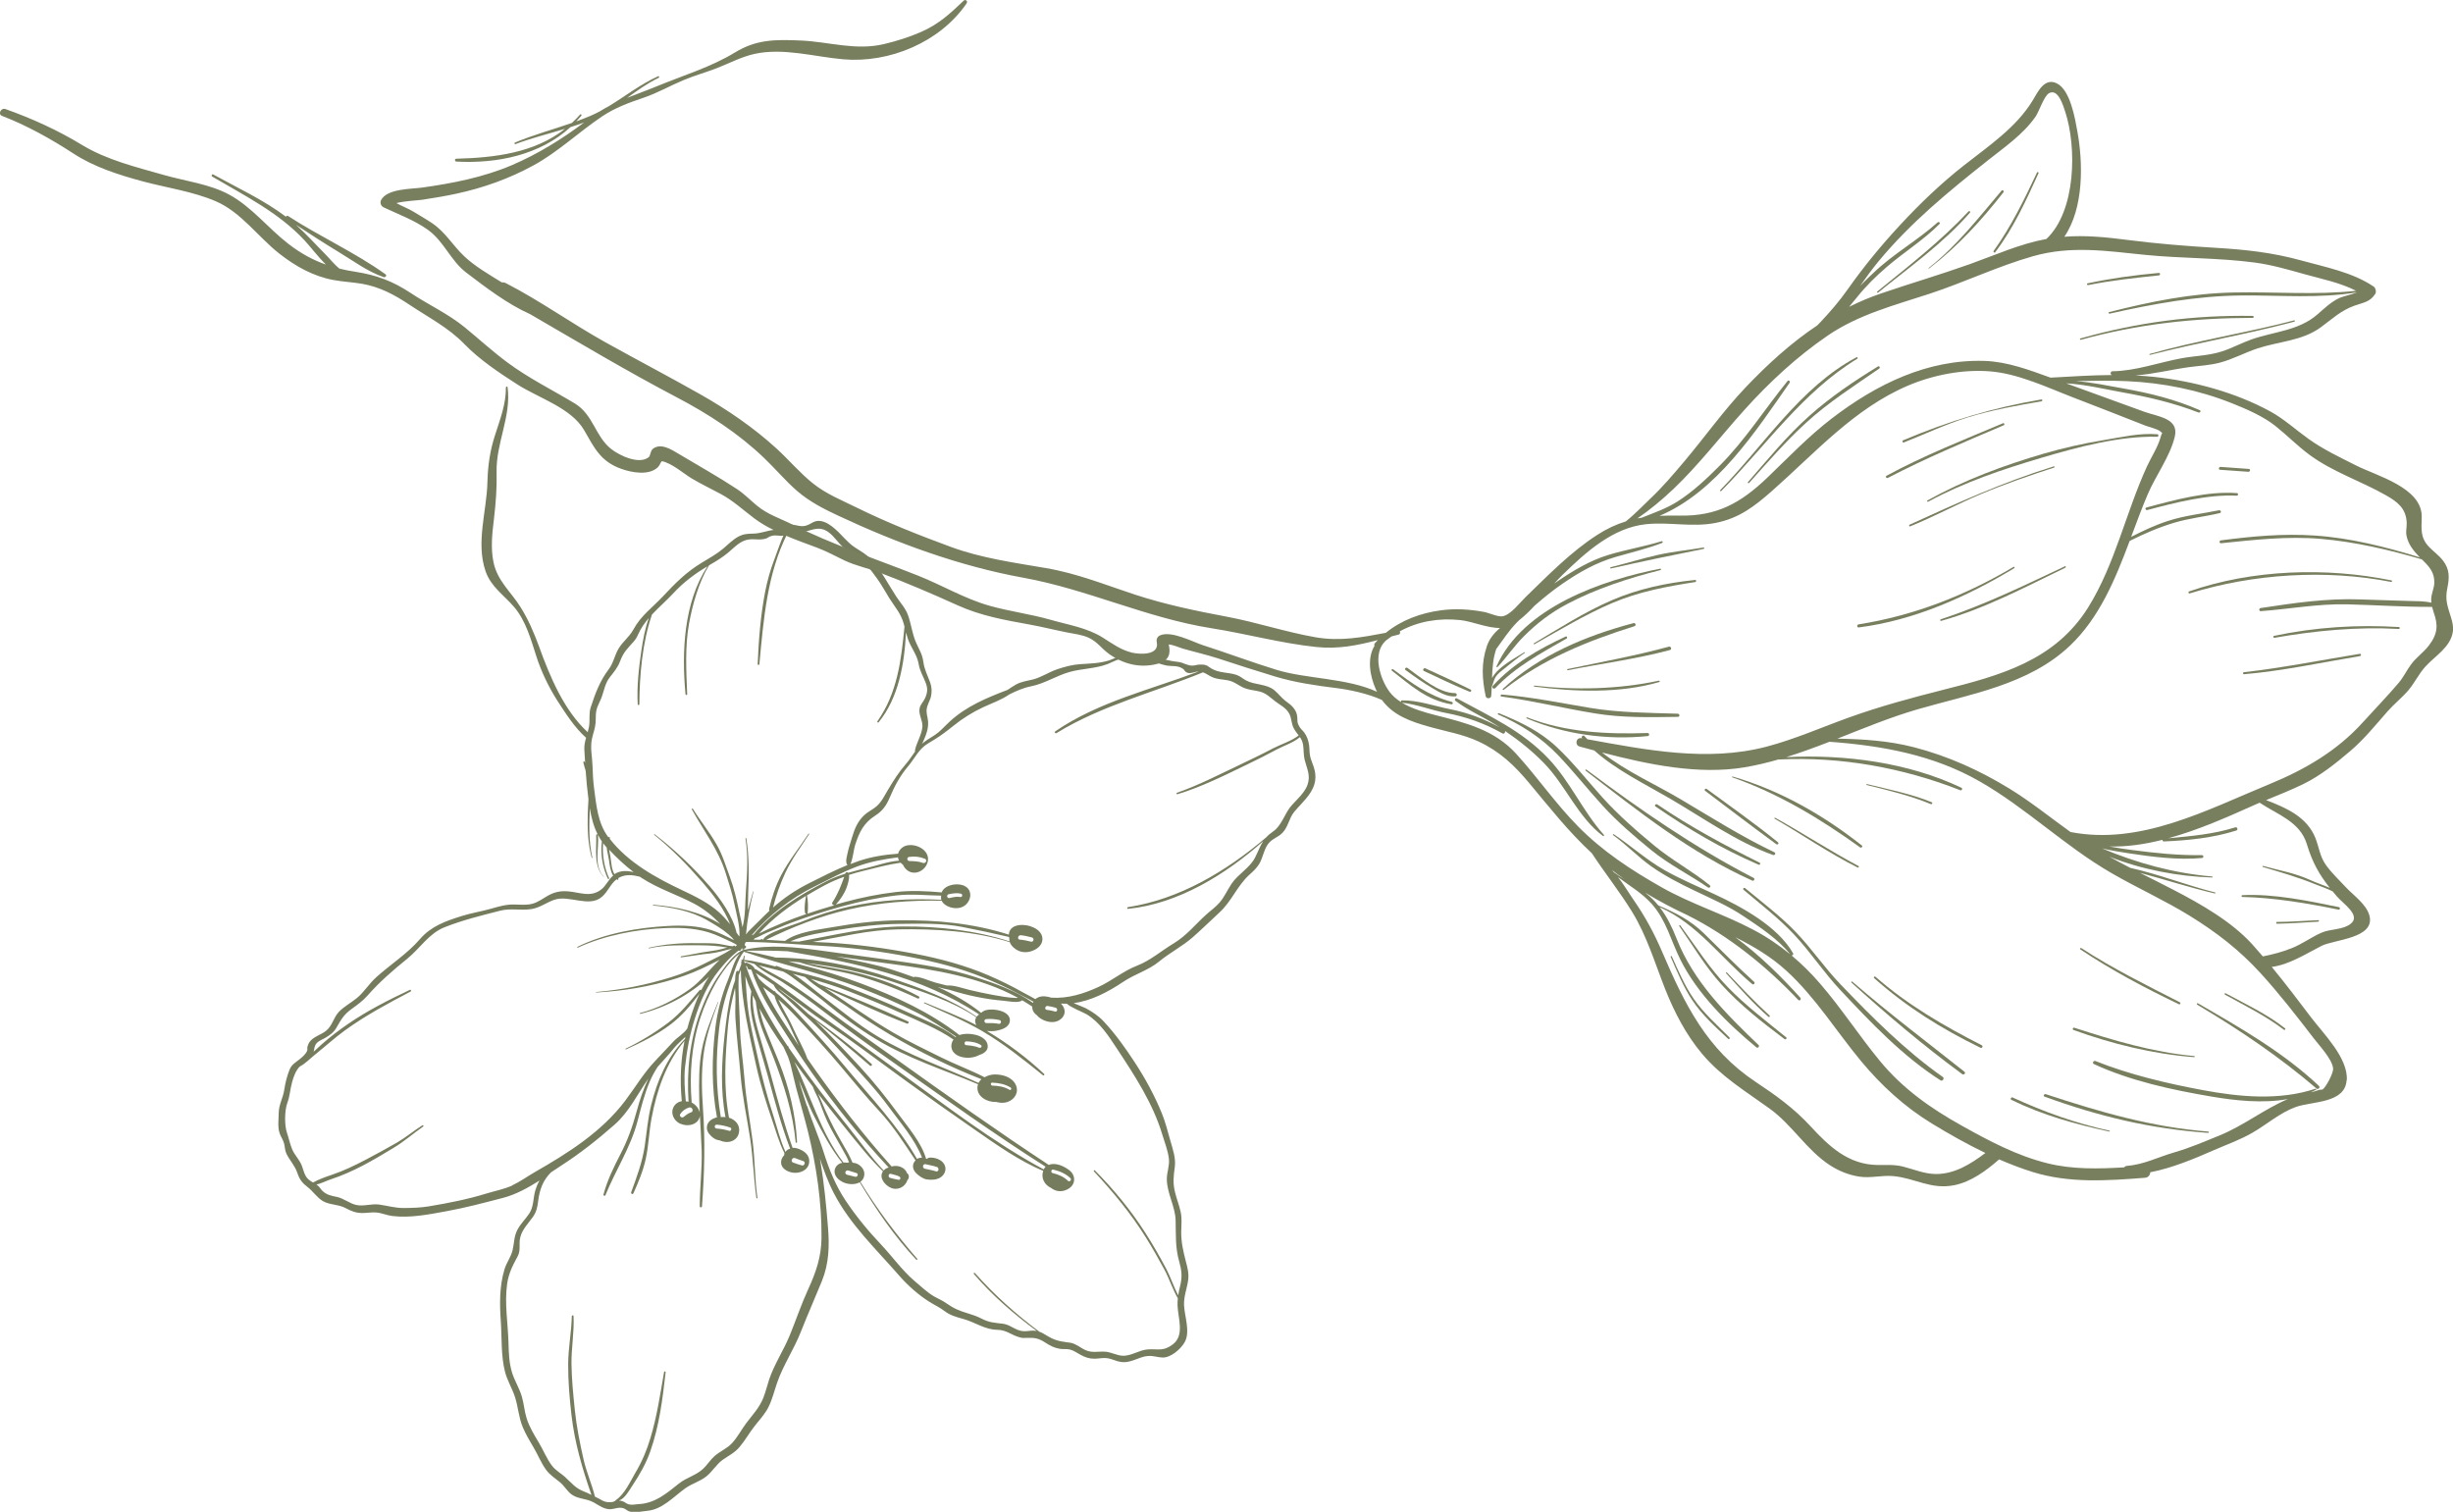 <?xml version="1.0" encoding="UTF-8"?>
<svg id="Calque_2" data-name="Calque 2" xmlns="http://www.w3.org/2000/svg" viewBox="0 0 702.78 433.14">
  <defs>
    <style>
      .cls-1 {
        fill: #757c5d;
      }

      .cls-1, .cls-2 {
        stroke-width: 0px;
      }

      .cls-2 {
        fill: #787f5f;
      }
    </style>
  </defs>
  <g id="Calque_1-2" data-name="Calque 1">
    <g>
      <path class="cls-1" d="m208.92,323.99c.53.17.85-.74.32-.93-1.23-.44-2.5-.72-3.81-.84-.82-.08-.91,1.08-.07,1.12,1.21.07,2.4.29,3.56.65m-10.98-5.27c.93-.27.43-1.69-.51-1.42-1.05.32-1.97.97-2.56,1.9-.34.55.46,1.23.96.83.66-.52,1.29-1.07,2.1-1.31m-35.85,104.64c1.77,1.58,2.72,2.96,5.1,3.91.8.31,1.54.66,2.27,1.02-2.62-7.5-4.81-14.95-5.73-22.92-.54-4.79-.97-9.72-.94-14.55.02-4.6.94-9.13,1.04-13.72,0-.31.48-.35.5-.03.23,4.58-.65,9.1-.59,13.68.05,4.41.51,8.87.96,13.26.5,4.8,1.45,9.5,2.52,14.2.82,3.59,2.37,7.04,3.24,10.58.49.25.99.51,1.5.75,1.1.77,2.35,1.02,3.75.74.21-.15.43-.24.65-.29-.04-.05-.05-.12.02-.16,2.56-1.63,4.24-5.48,5.74-8.01,1.86-3.14,3.17-6.27,4.23-9.78,1.89-6.24,2.8-12.56,3.92-18.96.05-.29.47-.19.44.09-.88,7.75-1.8,15.26-4.4,22.67-1.23,3.5-3.09,6.75-5.15,9.83-.89,1.35-2.13,3.69-3.84,4.25.26-.02.37-.02,1.02.17.59.18,1.04.65,1.62.85,1.01.34,1.96.05,2.89,0,4.85-.2,8.07-3.05,11.78-5.98,2.14-1.68,4.91-2.3,6.89-4.21,1.17-1.12,2-2.53,3.23-3.6,1.58-1.39,3.49-2.09,4.95-3.65,1.61-1.71,2.67-3.84,4.08-5.72,1.79-2.39,3.78-4.43,4.91-7.27.69-1.74,1.11-3.57,1.7-5.35,1.47-4.33,4.11-8.27,5.86-12.53,1.81-4.41,3.31-8.92,5.3-13.26,2.25-4.89,3.78-9.32,3.82-14.76.09-10.04-1.46-20.59-3.86-30.33-1.03-4.21-2.29-8.37-3.4-12.57-.59-2.24-1.05-4.5-1.63-6.74-.2-.79-.48-1.54-.74-2.28-.43-.91-.84-1.81-1.24-2.72-2.5-3.57-4.88-7.24-6.93-11.07.39,1.73.8,3.46,1.44,5.14,1.31,3.43,2.82,6.8,4.17,10.21,2.95,7.41,4.78,14.98,5.18,22.97.02.25-.37.28-.39.03-.8-8.49-3.34-16.4-6.38-24.32-1.3-3.38-2.87-6.71-3.93-10.17-.59-1.93-.89-3.92-1.14-5.91-.28-.56-.56-1.12-.82-1.69-.03.28-.05.56-.05.82.02,2.95.54,5.73,1.34,8.57,1.26,4.49,2.66,8.95,3.87,13.45,1.88,6.92,3.82,14.04,6.21,20.85.85-.04,1.64.2,2.47.62,1.13.55,2.17,1.5,2.3,2.82.26,2.53-2.07,3.86-4.29,3.72-1.89-.12-4.19-1.35-3.69-3.61.13-.54.41-1.02.8-1.39,0-.23.03-.45.08-.67-1.5-2.91-2.47-6.38-3.42-9.15-1.79-5.19-3.47-10.47-4.65-15.83-1.98-9-4.22-18.24-4.42-27.52-.19.54-.39,1.08-.59,1.61-.24,4.81.23,9.77.34,14.58.11,5.06.9,10.04,1.3,15.08.45,5.89,1.56,11.83,2.32,17.69.71,5.45.6,10.97,1.4,16.38.03.2-.28.22-.31.03-.79-5.66-.92-11.36-1.79-17.03-.93-6.03-2.25-12.15-2.75-18.23-.44-5.4-1.11-10.71-1.46-16.12-.15-2.44.08-4.8-.02-7.22-.02-.54-.06-1.06-.1-1.58-.87,3.54-1.67,7.09-2,10.74-.82,8.91-1.35,17.61.27,26.44,1.83.6,3.25,2.1,2.87,4.21-.38,2.18-2.45,3.12-4.48,2.65-.36-.08-.74-.21-1.12-.37-.67-.06-1.31-.32-1.96-.84-.77-.63-1.57-1.52-1.64-2.56-.13-1.8,1.3-2.79,2.89-3.18-1.6-8.52-1.5-17.18-.44-25.82.56-4.52,1.84-9.37,3.6-13.57.88-2.13,1.76-5.66,3.43-7.65-2.74,2-5.48,5.98-6.94,8.55-1.76,3.08-3.34,6.66-4.43,10.02-2.54,7.82-3.13,16.07-2.47,24.24.03,0,.05.02.07.04,1.1.57,1.99,1.66,2.24,2.83-.07-1.38-.13-2.75-.15-4.12-.08-4.6-.13-9.27.73-13.8.92-4.89,2.82-9.16,4.62-13.74.03-.06.12-.02.1.05-1.81,4.93-3.53,9.75-4.21,15-.66,5.01-.53,10.32-.17,15.35.67,9.52.43,18.69-.28,28.17-.03.35-.63.31-.63-.05-.02-5.34.7-10.68.54-16.04-.1-3.31-.34-6.62-.51-9.92-.05.52-.26,1.03-.65,1.51-.99,1.2-3.01,1.5-4.53.92-.24-.06-.48-.15-.71-.27-1.58-.84-2.51-2.82-1.73-4.5.49-1.06,1.41-1.65,2.44-1.84-.56-5.83-.34-11.56.78-17.27-5.28,6.33-7.96,14.17-9.45,22.2-.73,3.88-.81,7.82-1.67,11.68-.78,3.48-2.08,6.56-3.53,9.8-.18.43-.78.11-.63-.31,1.6-4.38,3.15-8.49,3.86-13.12.6-4,.89-7.94,1.87-11.88,1.75-7.04,4.47-13.44,9.5-18.76.05-.05.1-.05.15-.04.05-.24.09-.47.14-.71-1.09,1.09-2.34,2.07-3.27,3.24-1.46,1.86-3.11,3.55-4.67,5.34-.84,1.32-1.61,2.7-2.26,4.21-1.58,3.72-2.5,7.57-3.53,11.46-1.97,7.45-6.29,14-9.17,21.11-.13.32-.64.14-.56-.19,1.11-4.12,2.9-7.77,4.86-11.56,2.08-4,3.47-7.94,4.65-12.28.87-3.23,1.91-6.36,3.34-9.37-3.15,4.49-5.47,9.49-9.7,13.21-4.83,4.24-9.79,8.18-15.19,11.66-1,.64-1.99,1.31-3.01,1.99-2.27,2.26-3.25,4.93-3.64,8.09-.23,1.79-.46,3.15-1.5,4.63-1.31,1.86-3.03,3.53-3.63,5.82-.53,2.04.25,3.68-.8,5.58-1.41,2.56-2.57,4.89-2.98,7.83-.78,5.58.23,11.25.39,16.83.09,2.95.15,5.89,1.07,8.74.74,2.26,2.02,4.31,2.72,6.58.63,2.08.75,4.27,1.4,6.34.8,2.53,2.18,4.77,3.52,7.01,1.27,2.11,2.2,4.5,3.68,6.49,1.11,1.5,2.66,2.27,4.01,3.48m-15.34-83.7c2.29-1.06,4.36-2.59,6.55-3.84,9.51-5.44,19.12-11.53,25.82-20.4,2.95-3.91,5.29-7.95,8.69-11.51,1.75-1.83,3.44-3.69,5.18-5.51,1.15-1.21,3-2.27,3.93-3.69.29-1.1.61-2.19.96-3.28.74-2.31,1.55-4.55,2.55-6.71-2.59,3.39-5.04,6.42-8.54,9.01-3.89,2.89-8.17,4.99-12.54,6.98-.14.06-.21-.15-.07-.22,4.22-2.02,8.41-4.6,12.16-7.42,3.57-2.7,6.13-5.97,9.01-9.34.15-.16.34-.11.44.03.66-1.33,1.4-2.62,2.27-3.88-5.48,5.18-12.43,8.83-19.69,10.65-.15.04-.24-.2-.08-.24,5.05-1.31,10.09-3.85,14.3-6.89,3.26-2.36,5.61-5.66,8.51-8.36-.98.49-1.95.96-2.85,1.41-3.13,1.6-6.39,2.93-9.74,3.97-7.55,2.35-14.94,3.53-22.81,3.99-.09,0-.1-.13,0-.14,7.41-.63,14.38-2.05,21.48-4.25,3.34-1.03,6.58-2.39,9.69-3.96,2.44-1.22,5.37-2.56,7.79-4.21-2.15.44-4.12,1.15-6.34,1.37-2.77.27-5.49.77-8.26,1.11-.18.02-.2-.26-.02-.29,2.76-.45,5.46-1.09,8.23-1.46,1.38-.18,2.76-.42,4.1-.82.04-.02.44-.12.91-.24-2.6-.47-5.25-.64-7.89-.64-4.85,0-9.76-.2-14.53.88-.12.03-.18-.15-.06-.17,4.45-1.03,9.11-1.4,13.68-1.32,1.89.03,3.77-.04,5.66.12,1.16.09,3,.58,4.59.77.16-.04.26-.06.26-.06.11-.18.43-.22.5.03,0,.04.02.07.03.11h.03c.18-.14.34-.28.52-.43-.53-.31-1.06-.65-1.61-.89-1.63-.72-3.24-1.53-4.9-2.18-4.42-1.73-9.17-1.98-13.88-1.79-8.47.33-17.55,2.07-25.24,5.61-.15.07-.24-.17-.09-.24,7.92-3.89,17.18-5.49,25.96-5.98,4.21-.24,8.47-.07,12.51,1.22,2.23.73,4.3,1.81,6.39,2.84-.2-.24-.4-.49-.59-.73-.35-.32-.68-.66-1.03-.96-1.88-1.6-3.95-2.78-6.07-4.01-4.55-2.65-10.24-3.73-15.44-4.21-.15,0-.1-.22.04-.21,6.73.54,13.47,2.03,19.15,5.51-2.15-2.26-4.53-4.26-7.37-5.77-4.98-2.65-10.38-4.32-15.11-7.41-.19-.12-.37-.25-.55-.37-2.01-.53-4.04-.76-5.93.24-.12.06-.23.14-.34.21.02,0,.03.02.04.03.24.17-.05.54-.29.37-.05-.04-.1-.08-.15-.12-1.81,1.37-2.42,3.47-4.19,5.01-3.7,3.24-9.42-.65-13.74.89-2.2.78-4.07,2.23-6.39,2.62-3.05.51-6.03-.3-9.05.48-5.35,1.37-10.74,2.69-15.89,4.73-4.55,1.79-7.03,6.05-10.74,9.05-4.15,3.35-7.9,6.61-11.41,10.59-1.3,1.48-2.95,2.66-4.54,3.81-2.27,1.63-3.01,3.08-4.34,5.37-.77,1.33-1.89,2.12-3.21,2.9-.72.43-1.68.76-2.28,1.34-.84.82-.79,1.74-1.02,2.61.82-.75,1.63-1.5,2.41-2.2,2.39-2.1,4.89-4,7.51-5.8,5.64-3.86,11.5-6.8,17.66-9.72.26-.12.48.33.23.46-6.51,3.44-12.83,6.79-18.82,11.13-3.03,2.2-5.77,4.7-8.69,7.05-1.36,1.09-2.72,2.53-4.31,3.35-1.1,1.17-1.68,2.73-2.13,4.34-.63,2.21-.64,4.04-1.42,6.14-.76,2.06-.82,6.25-.12,8.35.53,1.56.9,3.38,1.54,4.89.71,1.68,2.08,2.91,2.75,4.65.53,1.36.73,2.85,1.88,3.92.39.36.86.63,1.34.91,1.67-.9,3.46-1.56,5.26-2.16,3.43-1.14,6.74-2.74,9.93-4.42,3.01-1.58,6.01-3.21,8.95-4.91,2.52-1.47,4.72-3.34,7.18-4.89.23-.15.45.19.24.34-2.91,2.03-5.48,4.32-8.55,6.15-2.88,1.74-5.77,3.48-8.76,5.04-2.93,1.52-5.94,2.88-9.07,3.91-1.38.44-2.8,1.23-4.21,1.52.18.13.37.25.53.41.46.43.76,1.01,1.21,1.43,1.14,1.09,2.51,1.4,3.99,1.68,2.11.41,3.75,1.96,5.8,2.36,2.08.41,4.26-.43,6.37-.15,2.48.34,4.62,1.02,7.2,1,2.38-.02,4.75-.09,7.11-.48,5.59-.93,11.16-2.02,16.58-3.7,2.46-.75,5.03-1.22,7.38-2.3m28.11-93.8c.25,1.56.28,3.28,1.09,4.63.05-.03.08-.06.14-.09,1.61-1,3.49-.94,5.37-.49-2.52-1.92-4.88-4.14-7.02-6.43.13.86.33,1.7.43,2.38m-.29-5.53c5.27,6.79,13.13,11.14,20.73,14.73,3.7,1.75,7.59,3.62,10.65,6.39,1.12,1.02,2.16,2.18,3.14,3.39-1.63-4.37-5.05-8.71-7.86-11.95-4.35-5-8.71-9.5-13.89-13.68-.1-.07.03-.22.13-.15,5.79,4.47,10.92,9.33,15.72,14.85,3.05,3.52,6.7,8.62,7.74,13.35.25.34.5.69.74,1.03.04-.07.07-.15.11-.24.06-2.92-.83-5.98-1.4-8.76-.63-3.13-1.6-6.08-2.56-9.11-2.16-6.86-6.27-12.04-9.69-18.24-.1-.19.16-.37.27-.19,2.15,3.47,4.75,6.63,6.79,10.2,1.74,3.03,2.58,5.99,3.79,9.24,1.26,3.39,2.05,6.87,2.78,10.41.28,1.33.65,2.72.88,4.11.89-3.35.73-7.18.98-10.46.38-5.01.66-10.01-.13-15.01-.02-.14.2-.15.23,0,.86,5.21.76,10.43.55,15.69-.05,1.51-.04,3.22-.1,4.94.46-1.81,1-3.61,1.5-5.41.02-.07.14-.05.12.03-1.02,4.02-1.79,8.13-2.16,12.27.39-.57.87-1.07,1.48-1.64,1.79-1.69,3.48-3.5,5.28-5.18-.12-.1-.19-.24-.14-.44.77-3.37,1.89-6.72,3.5-9.78,2.27-4.3,5.14-7.75,7.78-11.79.08-.13.28-.03.2.1-2.38,3.65-4.9,6.99-6.77,10.96-1.53,3.26-2.71,6.57-3.58,10.06,3.13-2.76,6.52-5.05,10.25-6.92,3.62-1.82,7.3-3.71,11.08-5.25-.15-.25-.25-.24-.34-.86-.1-.68.18-1.63.31-2.29.34-1.71.93-3.38,1.43-5.06.68-2.31,1.6-4.37,3.38-6.06,1.02-.97,2.27-1.52,3.36-2.4,1.58-1.28,2.47-3.23,3.5-4.93,1.6-2.66,3.05-5,5.08-7.32,1-1.14,1.79-2.42,2.67-3.63-.05-.1-.07-.21-.05-.33.47-2.25,1.92-4.4,2.13-6.67.17-1.89-1.25-3.65-.77-5.51.25-.97,1.12-1.84,1.52-2.72.85-1.89.77-3.01.1-4.67-.65-1.65-1.56-3.14-1.88-4.94-.4-2.32-1.4-3.71-2.43-5.76-.57-1.12-.93-2.29-1.25-3.49-.42,9.03-2.14,18.76-7.83,25.74-.19.23-.51-.06-.34-.29,5.74-8.17,6.81-17.54,7.75-27.11-.08-.3-.15-.61-.24-.91-.8-2.88-2.5-4.7-4.05-7.16-1.24-1.98-2.3-4.01-3.7-5.9-1.69-2.29-3.2-4.47-5.63-6.05-1.38-.9-2.79-1.66-4.01-2.76-1.41-1.3-2.5-3.05-4.04-4.21-2.63-1.97-4.57-.74-7.06-.15-1.56.37-2.76-.48-4.21-.06-.21.06-.36.17-.51.31-5.93,11.65-6.93,24.91-8.13,37.67-.03.27-.5.24-.49-.04.31-7.04.8-13.69,2.13-20.65.63-3.24,1.5-6.37,2.69-9.45.83-2.18,1.57-4.55,2.56-6.73-1.16.22-2.07-.26-3.32.08-1.07.29-.98.52-1.58.73-1.69.57-3.14.11-4.87.29-2.55.27-4.18,2.21-6.01,3.74-1.58,1.32-3.28,2.38-5.07,3.41-.16.09-.31.19-.47.28-2.97,4.89-4.71,11.18-5.72,16.68-1.19,6.55-.8,13.58-.53,20.22.02.31-.44.34-.48.03-1.11-12.04-.57-26.17,6.29-36.66-3.7,2.2-6.86,4.57-9.84,7.79-1.96,2.1-4.13,3.97-6.06,6.03-2.75,8-3.57,17.4-3.61,25.69,0,.3-.45.34-.47.03-.29-5.1.32-10.5,1.07-15.55.43-2.85,1.02-6.24,2.12-9.17-1.24,1.43-2.34,2.99-3.12,4.79-.38.88-.73,1.4-1.35,2.09-1.79,2.03-2.76,2.84-3.78,5.52-.7,1.86-1.76,3.04-2.96,4.6-1.34,1.75-1.57,3.62-2.29,5.62-.35.97-.85,1.85-1.22,2.8-.65,1.68-.41,2.99-.55,4.7-.14,1.63-.73,2.98-1.05,4.57-.53,2.56.11,5.11.18,7.69.06,2.19.17,4.34.46,6.52.64,4.81,1.05,9.84,4.04,13.87,0,0,0,0,.02.02.22-.15.59.03.44.33-.03.05-.05.11-.06.16m85.83,5.15c-.78.11-.69,1.19.08,1.2,1.31.03,2.62.06,3.85.53.78.29,1.37-.86.58-1.18-1.47-.6-2.95-.77-4.51-.54m11.37,10.67c-.81.15-.58,1.31.23,1.11.99-.24,2-.49,3.02-.29.62.13.8-.81.19-.96-1.14-.28-2.29-.07-3.43.15m20.57,11.76c-.82-.07-1.08,1.2-.25,1.26,1.09.08,2.14.32,3.2.58.77.19,1.01-1.01.24-1.21-1.06-.27-2.1-.53-3.19-.63m-26.36-55.07c-2.83,1.61-3.91,4.3-5.91,6.67-2.32,2.76-3.81,5.56-5.22,8.86-.99,2.31-2.02,3.87-4.15,5.24-3.33,2.13-4.57,4.67-5.76,8.32-.51,1.56-.63,3.92-1.38,5.59.82-.32,1.65-.63,2.48-.91,3.63-1.22,7.38-1.79,11.17-2.06.28-1.16,1.33-2.11,2.55-2.37,3.03-.63,7.15,1.79,5.75,5.26-.63,1.58-2.35,2.74-4.07,2.53-1.3-.16-2.34-1.11-2.85-2.28-.24-.16-.45-.35-.64-.56-3.6.5-7.02,1.44-10.62,2.32-1.42.35-2.82.73-4.19,1.17.16,1.2-.36,2.69-.72,3.72-.61,1.69-1.8,3.42-3.02,4.73-.03.04-.06.05-.09.06.85-.24,1.7-.47,2.56-.71,4.87-1.31,9.67-2.3,14.68-2.88,4.45-.52,8.76-.28,13.14.1.89-2.43,5.41-3,7.23-1.41,1.51,1.31,1.12,3.48-.16,4.79-1.21,1.23-3.02,1.36-4.61.88-1.03-.32-2.03-.96-2.47-1.89-9.04-.15-17.85.51-26.7,2.54-8.04,1.84-16.15,5.02-23.57,8.67,1.79.11,3.6.24,5.38.32h0c3.78-2.68,9.67-3.22,14.16-4.02,6.05-1.07,12.25-1.81,18.4-1.89,10.84-.13,21.29.84,31.59,4.11.16-2.96,3.87-3.14,6.12-2.42,1.4.46,2.89,1.29,3.37,2.8.53,1.72-.54,3.17-2.01,3.93-1.47.76-3.12.99-4.68.33-1.06-.46-2.12-1.36-2.53-2.48-10.16-3.23-21.45-3.86-32.05-3.67-8.33.15-16.29,2.14-24.4,3.59,1.55.06,3.1.13,4.65.22,8.28.49,16.55,1.64,24.69,3.2,7.18,1.38,14.33,3.3,21.06,6.19,3.39,1.46,6.66,3.07,9.88,4.89,1.11.62,2.32,1.22,3.49,1.89.67-.58,1.61-.86,2.59-.8.65.04,1.32.17,1.98.39,4.74.31,9.31-1.12,13.56-3.09,3.82-1.76,7.03-4.53,10.95-6.05,3.96-1.55,6.87-4.19,10.49-6.37,3.79-2.3,6.11-5.32,9.31-8.23,1.31-1.19,2.78-2.2,3.93-3.54,1.4-1.64,2.24-3.64,3.44-5.41,1.89-2.77,5.2-4.48,6.71-7.48.95-1.9,1.46-3.36,2.31-4.66-10.68,9.49-24.33,17.95-38.71,19.38-.31.04-.34-.44-.04-.48,14.84-2.27,28.2-10.32,39.53-19.92.51-.57,1.12-1.11,1.95-1.68,2.73-1.85,3.34-5.3,5.56-7.71,1.51-1.65,3.65-3.57,4.4-5.72.96-2.7-.14-4.59-.8-7.16-.35-1.4-.24-2.8-.44-4.21-.14-.99-.49-1.69-.92-2.32-1.83,1.6-4.64,2.46-6.68,3.56-2.73,1.49-5.5,2.86-8.3,4.21-6.5,3.13-13.18,6.52-20.11,8.59-.26.07-.4-.32-.15-.41,6.09-2.1,11.95-5.14,17.75-7.89,3.3-1.57,6.59-3.15,9.82-4.85,2.09-1.09,5.4-2.14,7.31-3.7-.47-.63-.99-1.24-1.42-2.07-.72-1.37-.55-2.77-1.27-4.14-.92-1.73-2.5-2.38-4-3.54-1.6-1.21-2.6-2.37-4.61-2.85-1.39-.34-2.87-.42-4.21-.95-1.67-.67-2.87-1.86-4.73-2.22-1.47-.29-3.14-.29-4.52-.92-1.04-.46-1.72-1.06-2.65-1.38-13.97,5.74-28.99,9.43-41.97,17.41-.34.21-.68-.28-.34-.51,12.29-8.44,27.25-11.91,41.03-17.13-1.01,0-2.11.68-3.09.38-.95-.29-.78-.8-1.47-1.23-1.56-1-3.15-.55-4.86-.92-1.63-.34-3.03-1.07-4.75-1.15-1.65-.07-3.54.75-5.15.47-1.55-.26-.26-.47-1.46-.96-1.71-.7-3.64.64-5.2,1.24-3.61,1.39-7.33,1.28-11.01,2.31-3.77,1.07-7.15,3.34-10.98,4.09-2.24.44-4.24,1.33-6.24,2.33-2.35,1.62-4.99,2.5-7.58,3.71-2.95,1.37-6,3.29-8.52,5.35-2.32,1.88-4.43,3.4-7.01,4.87m34.07,75.33c-.72-.1-.94,1.02-.23,1.11.81.09,1.59.24,2.37.48.67.2.87-.86.21-1.08-.77-.24-1.55-.4-2.35-.51m-15.85,21.96c-.55-.03-.5.85.06.86,1.71.04,3.39.32,4.88,1.2.41.24.71-.41.32-.65-1.58-1-3.41-1.32-5.26-1.4m-39.21,26.96c.61.17.97-.84.36-1.05-.77-.27-1.57-.46-2.34-.73-.86-.29-1.29.94-.41,1.2.79.22,1.6.37,2.38.59m-13.61-27.71c-1.29-1.72-2.58-3.46-3.87-5.22,4.67,9.6,7.52,20.25,14.06,28.83.34-.02.69,0,1.02.07.14-.05.28-.08.44-.09.06,0,.12,0,.17,0-.26-.63-.51-1.23-.75-1.69-1.48-2.76-3.11-5.43-4.57-8.19-1.3-2.44-2.22-4.94-3.16-7.52-.53-1.43-1.42-2.83-1.91-4.3-.48-.63-.95-1.25-1.42-1.89m26.27,27.68c-.7-.44-1.68-.55-2.47-.81-.7-.24-.95.94-.23,1.15.77.22,1.6.41,2.39.55.55.09.73-.62.3-.9m-31.51-43.23c-1.29-2.76-3.53-5.56-4.31-8.57t-.02-.02c-1.02-.87-2.19-1.65-3.27-2.49.34.7.69,1.4,1.05,2.06,1.31,2.37,2.66,4.69,4.13,6.96,1.7,2.6,3.37,5.21,5.08,7.79-.89-1.91-1.79-3.82-2.66-5.73m42.2,40.45c-1.05-.35-2.14-.52-3.21-.78-.82-.2-1.07,1.08-.25,1.28,1.07.26,2.16.41,3.21.76.78.25,1.02-1.01.25-1.26m-4.24-2.65c-2-5.26-6.36-10.2-9.53-14.55-3.56-4.89-7.72-9.28-11.81-13.73-3.94-4.29-7.91-8.6-12.24-12.51-1.85-1.67-3.63-3.42-5.47-5.1-1.17-1.07-2.83-2.07-3.43-3.6-1.69-1.18-3.4-2.33-5.15-3.42.33.54.63,1.11.93,1.7.05.03.09.05.13.09,1.14,1.29,2.73,2.34,4.19,3.43.12-.07.28-.05.34.09.02.07.05.15.07.22.39.3.77.6,1.11.91,2,1.77,3.93,3.68,5.75,5.65,4.55,4.94,9.11,9.92,13.39,15.1,6.99,8.43,14.8,16.5,20.27,26.06.44-.26.95-.36,1.47-.34m37.39,4.4c1.65.39,3.17,1.04,4.4,2.22.48.45,1.16-.33.68-.78-1.36-1.29-3.07-2.01-4.88-2.43-.63-.15-.82.83-.2.99m-77.22-54.62c-2.56-1.65-6.05-3.12-8.21-5.3-1.02-.26-2.03-.54-3.04-.82,0,.04-.02.07-.02.11.1.04.19.11.24.25.03.08.05.16.08.24.11-.13.32-.21.49-.15.55.19,1.09.44,1.55.82.32.25.71.59.77,1.02.1-.04.22-.03.34.05,7.1,4.36,13.54,9.69,20.35,14.46,6.98,4.89,13.79,9.98,20.71,14.95,13.44,9.68,26.76,20.05,41.39,27.93.15-.28.33-.54.55-.77-14.55-9.21-28.45-19.21-42.53-29.1-7.01-4.93-14.02-9.96-20.81-15.19-3.85-2.95-7.78-5.86-11.86-8.48m2.8-2.5c2.99,1.87,5.72,4.31,8.47,6.43,5.18,3.99,10.11,8.05,15.72,11.46,9.15,5.55,19.28,8.96,28.99,13.37.21-.4.5-.75.84-1.06-8.97-3.49-17.87-7.91-26.14-12.76-4.27-2.51-8.41-5.27-12.45-8.13-3.37-2.38-7.34-4.54-10.61-7.21-.03,0-.05-.03-.08-.04-.05-.02-.05-.05-.06-.09-.42-.34-.82-.69-1.21-1.06-1.15-.31-2.3-.61-3.45-.91m49.67,19.36c-.61-.03-.68,1.02-.07,1.08,1.3.11,2.57.26,3.79.75.43.17.94-.44.49-.74-1.22-.83-2.76-1.04-4.21-1.09m-63.72-25.69c-1.83,2.15-2.92,6.44-3.92,9.07-1.5,3.97-2.65,8.6-3.16,12.83-1.02,8.56-.96,17.04.47,25.49.47-.05.92-.05,1.34,0-1.49-7.76-1.11-15.66-.26-23.46.46-4.29.99-8.54,2.06-12.72.25-1.02.59-2.01.95-3,0-.76.08-1.54.3-2.37.1-.4.48-.44.73-.26.25-.64.51-1.28.73-1.92,0-.24,0-.49,0-.74,0-.2.14-.32.28-.34-.05-.02-.11-.03-.16-.05-.12-.04-.13-.24.02-.24.11,0,.21.03.32.03.12-.37.24-.75.34-1.14.03-.09.2-.1.19.02-.02.38-.07.77-.15,1.16,2.95.26,5.98,1.07,8.95,1.88.06-.14.18-.23.34-.17.68.22,1.33.49,1.98.78.79.21,1.57.41,2.34.58,5.41,1.21,10.79,2.69,15.97,4.68,5.63,2.17,11.25,4.45,16.71,6.99,4.77,2.22,10.03,4.13,14.25,7.36.05-.05.12-.1.18-.15-3.73-2.38-7.3-4.87-11.31-6.89-5.16-2.6-10.56-4.89-15.94-6.97-10.91-4.2-22.33-6.61-33.36-10.36-.08-.03-.13-.08-.16-.15,0,.02,0,.05-.02.06m48.71,7.28c.04-.06.09-.1.18-.1,2.05.06,4.02,1.14,6,1.68,1.06.29,2.13.55,3.21.82,0,0,.02,0,.03,0,2.14-.13,4.51.8,6.61,1.3,2.18.52,4.28.97,6.48,1.38,2.19.4,4.53.83,6.76.9.15,0,.34-.03.53-.05-10.89-5.97-23.87-8.03-35.95-9.66-5.38-.73-10.77-1.47-16.15-2.2.38.08.76.17,1.13.25,5.04,1.12,10.12,2.01,15.05,3.6,2,.65,4.06,1.35,6.12,2.11m20.7,12.01c-.73.07-.65,1.15.08,1.13,1.19-.03,2.35,0,3.52.21.69.13.91-.92.22-1.07-1.26-.28-2.53-.4-3.82-.27m-2.27-1.16c.08-.07.18-.12.26-.17-16.5-10.95-35.57-14.78-54.82-18.11-3.99-.21-7.98-.23-12.05-.15.62.25,3.34.72,3.72.81,1.4.33,2.81.62,4.21.97.24.06.47.13.71.19.04,0,.07-.02.12-.02,11.03.1,22.73,2.37,33.16,5.96,8.39,2.89,16.88,5.89,24.22,10.98.13-.16.28-.32.47-.46m-53.87-21.13c.89.03,1.77.05,2.65.08.05-.03.11-.05.17-.07,9.86-1.8,19.5-4.21,29.6-4.27,10.06-.05,20.83,1.14,30.42,4.28-.03-.14-.06-.27-.07-.42-.02-.14,0-.26,0-.39-.05-.15-.07-.31-.08-.46-4.44-1.03-8.87-1.98-13.36-2.86-5.97-1.17-12.14-.94-18.2-.88-5.69.07-11.47.73-17.08,1.66-4.55.76-9.7,1.48-14.05,3.34m-6.92-2.37c-.98.39-2.19,1.16-3.25,1.5-.1.13-.2.24-.3.37.66,0,1.32,0,1.98.03.13-.3.6-.26.71.04h.04c.24-1.86,9.13-4.43,10.69-5.08,4.55-1.88,9.2-3.39,14-4.45,8.92-1.97,17.37-2.37,26.33-1.96-.1-.36-.13-.75-.04-1.18-4.31-.07-8.55-.56-12.92-.05-5.29.63-10.39,1.73-15.53,3.14-4.98,1.36-9.85,2.93-14.68,4.74-2.37.89-4.68,1.95-7.03,2.89m11.59-5.49c-.2,0-.42-.14-.44-.36-.25-1.59.04-3.24.29-4.8-4.97,3.02-9.54,6.43-13.48,10.78,4.4-2.18,8.96-4.02,13.63-5.61m7.95-2.48c-.42-.04-.8-.43-.53-.84,1.5-2.27,2.5-4.78,3.37-7.32-1.92.67-3.8,1.47-5.64,2.46-1.71.92-3.38,1.86-5.01,2.85.32,1.62.33,3.39.19,5.04,0,.11-.05.18-.11.23,2.55-.87,5.13-1.67,7.72-2.4m3.17-9.14c.13-.38.62-.5.84-.18,1.77-.53,3.56-.97,5.37-1.4,3.03-.73,6.07-1.87,9.19-2.08-.06-.11-.13-.22-.17-.34-.07-.21-.12-.41-.15-.61-4.05.53-8.06,1.23-11.9,2.7-4.19,1.6-8.14,3.76-12.15,5.74-6.64,3.26-12.96,8.23-17.87,13.88.14-.05.28-.12.42-.18.05-.02.08,0,.12,0,5.51-6.69,13.23-11.35,20.87-15.27,1.76-.91,3.56-1.6,5.4-2.18,0-.03.02-.06.03-.09m-28.94,21.53c0,.33-.49.47-.59.12-.03-.09-.04-.18-.05-.28-.03,0-.05-.02-.09-.04t0,0c.02.07.02.15-.03.24-.06.1-.12.2-.17.3-.11.2-.34.35-.57.29-.05-.02-.11-.03-.16-.05-.18.15-.36.28-.55.44-1.89,1.49-3.43,3.26-4.95,5.12-3.41,4.2-5.34,8.74-6.98,13.83-1.44,4.49-2.34,9.28-2.83,13.96-.34,3.29-.08,6.57.22,9.85.26,0,.52.05.78.11-.56-8.74.32-17.54,3.38-25.79,1.39-3.73,3.24-7.64,5.58-10.87,1.74-2.39,4.14-5.95,7.02-6.96.11-.04.19,0,.23.08.02-.04.05-.07.11-.08,7.03-1.47,14.17-.69,21.25.26,7.2.98,14.4,1.95,21.6,2.96,7.88,1.11,15.44,2.2,23.04,4.69,5.65,1.84,11.56,3.88,16.46,7.37.04-.11.09-.22.15-.32-1.57-.91-3.24-1.69-4.72-2.5-3.12-1.7-6.39-3.12-9.68-4.45-6.75-2.74-13.81-4.49-20.95-5.87-8.08-1.56-16.38-2.68-24.6-3.14-7.41-.41-14.95-1.12-22.39-1.16-.03.04-.06.06-.09.1-.04.04-.07.05-.11.08,0,.04,0,.07-.02.12-.03.05-.05.11-.09.16-.05.15-.08.32-.11.48.03,0,.05.02.08.04.06.05.13.09.19.14.37.26.03.79-.35.75h0m16.52,62.15c.7.2,1.11-.97.42-1.22-.79-.27-1.59-.55-2.37-.87-.82-.34-1.45.92-.62,1.26.83.34,1.69.59,2.56.83m-4.7-3.86c.23-.38.56-.7,1.04-.84.09-.04.19-.05.28-.08-2.62-6.86-4.54-14.12-6.47-21.14-1.31-4.74-2.79-9.43-3.98-14.2-.52-2.1-.89-4.23-.94-6.4-.03-1.12.14-2.26.25-3.37-.63-1.45-1.21-2.93-1.71-4.42.25,3.07.36,6.17.76,9.23.64,4.95,1.88,9.86,2.94,14.73,1.16,5.35,2.55,10.58,4.24,15.78,1.08,3.3,2.01,7.31,3.59,10.73m.53-30.44c.15.04.3.15.34.35,0,.06.04.14.05.21,2.01,2.97,4.12,5.9,6.28,8.82.15.19.29.38.43.58.05,0,.12.02.14.08.03.07.06.15.09.23,3.21,4.31,6.5,8.48,9.87,12.67,3.38,4.21,6.63,8.85,10.39,12.8.03-.03.04-.05.05-.07.42-.44.88-.67,1.38-.78-7.94-8.48-15.08-17.4-21.83-26.9-3.48-4.9-6.7-9.95-9.94-15.01-2.94-4.56-5.84-9.53-7.54-14.68-.07-.06-.15-.12-.23-.17-.39.15-.9-.03-.94-.55,0-.04.02-.06.02-.1-.17-.14-.34-.28-.5-.44,2.88,8.33,7.11,15.79,11.95,22.97m94.44.87c-2.42-3.66-4.91-7.58-8.72-9.89-.93-.57-4.39-1.86-5.66-3.03-.57,0-1.14,0-1.72-.04.03.03.05.05.08.08.86.87,1.31,2.14.75,3.3-.54,1.11-1.74,1.79-2.94,1.9-1.55.15-3.69-.61-4.79-1.97-.74-.47-1.27-1.28-1.31-2.26,0-.06,0-.13,0-.2-.93-.63-1.9-1.22-2.87-1.79-.96.93-4.35.2-5.1.15-5.42-.44-10.56-1.54-15.69-3.14-1.19-.2-2.38-.54-3.41-.82,4.46,2.02,8.75,4.43,12.43,7.4.25-.24.56-.45.92-.61,2.01-.87,7.77-.11,7.29,3.09-.26,1.73-2.4,2.38-3.87,2.65-.86.15-1.82.18-2.74.04.04.02.07.04.11.06,5.85,3.48,11.36,7.61,16.32,12.26.24.23-.07.59-.33.38-5.6-4.5-11.16-8.99-17.37-12.63-5.37-3.14-10.99-5.41-16.62-7.99-.15-.06-.04-.28.11-.22,5.05,2.13,10.01,4,14.82,6.5-.44-.7-.49-1.54-.02-2.26-7.03-4.73-15.53-7.34-23.47-10.02-8.25-2.78-16.74-4.53-25.34-5.52,5.25,1.12,10.62,1.73,15.82,3.13,5.67,1.52,11.34,3.61,16.5,6.43.38.2.09.79-.3.6-5.85-2.72-11.9-5.11-18.14-6.75-5.17-1.36-10.66-1.9-15.72-3.61-1.07-.11-2.14-.21-3.21-.3,1.36.41,2.71.81,4.09,1.14,5.67,1.42,11.24,3.16,16.71,5.21,9.87,3.7,19.86,8.27,28.21,14.79,2.48-.89,7.03-.12,7.94,2.3.7,1.85-.66,2.9-2.18,3.39-.87.47-1.91.73-2.73.79-1.59.12-3.58-.24-4.66-1.51-.35-.41-.55-.89-.63-1.37-.07-.28-.07-.55-.02-.82.06-.53.27-1.05.59-1.5-4.66-3.19-10.13-5.36-15.24-7.67-4.93-2.24-9.97-4.29-15.02-6.25-3.47-1.35-7.03-2.47-10.63-3.47.81.5,1.6,1.01,2.38,1.51,8.59,3.34,17.07,6.87,25.48,10.69.41.18.1.77-.31.62-7.95-3.04-15.67-6.76-23.48-10.21,6.55,4.31,12.89,8.94,19.69,12.88,4.36,2.53,8.86,4.68,13.38,6.92,4.13,2.07,8.54,3.68,12.66,5.79.88-.51,1.91-.79,2.85-.8,2.26-.04,5.01.73,6.06,2.92,1.02,2.13-.24,4.25-2.37,4.97-1.02.34-2.15.28-3.22-.02-2.16.1-4.68-1.02-5.26-3.13-.19-.72-.15-1.36.07-1.93-9.86-4.17-20-7.34-29.22-12.92-5.15-3.12-9.92-6.67-14.55-10.5-2.41-2-4.99-3.85-7.49-5.75-1.38-1.04-2.8-2.23-4.33-3-.11-.05-.22-.1-.32-.15-2.32-.58-4.64-1.16-6.95-1.76,3.06,2,6.58,3.51,9.63,5.56,3.39,2.28,6.71,4.66,9.97,7.12,6.56,4.94,13.38,9.58,20.06,14.37,14.36,10.26,28.71,20.44,43.46,30.14.26-.12.54-.2.86-.24,1.77-.21,3.64.71,5.01,1.75,1.83,1.38,1.91,3.91-.06,5.21-1.66,1.09-3.61,1.09-5.15-.12-.92-.44-1.71-1.13-2.14-2.09-.42-.92-.43-1.94-.1-2.81-7-2.88-13.71-7.72-19.87-11.98-6.69-4.62-13.26-9.3-19.85-14.08-7.27-5.27-14.44-10.72-21.85-15.79-4.9-3.34-9.58-7.02-14.41-10.48,1.66,1.63,3.89,2.95,5.54,4.5,1.01.95,2.02,1.88,3.04,2.81,6.28,4.64,12.37,9.14,18.2,14.37.33.29-.11.78-.44.51-5.2-4.5-10.4-8.84-15.82-13.05.4.38.8.76,1.19,1.14,4.03,4,7.92,8.08,11.76,12.25,3.92,4.26,7.52,8.76,10.94,13.43,2.67,3.67,6.68,8.25,7.99,12.89,0,0,0,0,.02,0,.06.02.11.05.16.06.25-.22.57-.36.94-.38,1.43-.06,3.21.52,4.01,1.77.96,1.5.24,3.24-1.21,4.04-1.06.58-2.52.62-3.7.44-1.09-.17-2.13-.92-2.94-1.67-.99-.92-1.44-2.35-.53-3.52.07-.1.16-.18.24-.26-3.22-4.84-6.44-9.9-10.38-14.12-3.71-4-7.16-8.17-10.65-12.35-4.11-4.94-8.52-9.7-12.91-14.39-1.7-1.83-3.5-3.6-5.37-5.26,1.22,2.7,2.93,5.23,4.11,7.94,1.25,2.88,3.12,5.95,4.18,8.98.73,1.06,1.45,2.11,2.19,3.15,6.92,9.74,14.04,18.91,21.97,27.79,1.71-.5,3.8.19,4.43,1.91.73.54.62,1.5.06,2.05-.56,1.91-2.8,3.04-4.78,2.12-1.68-.77-3.43-2.93-2.18-4.69-3.72-3.53-6.97-7.7-10.18-11.65-2.85-3.52-5.66-7.01-8.42-10.59,1.41,3.32,2.88,6.63,4.52,9.8,1.29,2.48,2.72,4.86,4.09,7.3.46.82.85,1.75,1.27,2.66.55.05,1.08.17,1.61.48,1.18.69,1.99,1.9,1.72,3.31-.15.78-.55,1.32-1.09,1.7,4.82,7.89,10.24,15.08,16.3,22.07.14.16-.14.41-.28.25-6.3-6.75-11.47-14.31-16.21-22.2-1.37.82-3.49.63-4.84-.04-1.09-.53-2.23-1.53-2.35-2.8-.14-1.37.88-2.52,2.19-2.72-3.29-4.05-5.78-8.92-8.12-13.5-1.63-3.19-2.76-6.61-4.19-9.91-.03-.06-.06-.14-.09-.21.65,2.44,1.5,4.82,2.24,7.23.06.05.11.1.14.18,1.4,4.51,3.34,8.82,4.75,13.33,1.5,4.77,3.44,9.52,6.24,13.7,2.98,4.47,6.5,8.74,10.19,12.63,3.15,3.34,6.04,7.42,9.53,10.38,1.82,1.53,3.82,3.46,5.9,4.6,1.09.6,2.14,1.02,3.16,1.75,2.17,1.54,3.71,2.18,6.23,2.94,1.35.4,2.7.87,3.95,1.52,2.15,1.12,3.73,1.18,6.05,1.45,1.7.21,2.74,1.15,4.28,1.76,2.18.86,3.19,0,5.23.28.08,0,.16.03.24.05-6.59-4.87-12.67-10.1-18.04-16.37-.16-.2.16-.42.33-.23,5.6,6.32,11.71,11.75,18.43,16.79.76.27,1.46.7,2.17,1.13,2.14,1.31,3.41,1.58,5.85,1.93.39.05.8.07,1.19.17,1.59.41,2.74,1.52,4.21,2.13,1.88.77,3.62.23,5.53.38,1.65.13,3.13,1.01,4.75,1.14,2.55.21,4.84-1.63,7.38-1.8,2.95-.21,4.41.68,7.21-1.47,3.38-2.58,1.46-7.48,1.32-11.09-.02-.71,0-1.4.08-2.07-1.48-2.56-2.45-5.63-3.82-8.19-1.69-3.12-3.43-6.21-5.31-9.22-4.28-6.87-9.4-13.05-14.9-18.97-.17-.17.07-.46.25-.29,5.4,5.45,10.29,11.37,14.44,17.85,2.15,3.34,4.13,6.8,5.99,10.31,1.27,2.4,2.17,5.21,3.45,7.66.15-.96.35-1.91.6-2.87.61-2.47.39-4.4-.31-6.84-1.15-4.03-.92-7.62-1.02-11.72-.09-4.02-2.46-7.76-2.52-11.82-.03-2.03.83-3.83.59-5.91-.27-2.32-1.21-4.68-1.89-6.91-2.66-8.89-7.89-16.9-12.98-24.6m-150.04,129.94c-1.95-1.09-4.27-.9-6.09-2.14-1.36-.93-2.14-2.49-3.4-3.54-1.44-1.2-2.88-2.06-4.01-3.59-1.46-1.98-2.38-4.4-3.65-6.51-1.12-1.88-2.2-3.7-3.05-5.73-1.18-2.8-1.31-5.8-2.24-8.67-.8-2.44-2.19-4.66-2.84-7.16-1.21-4.67-.88-9.83-1.22-14.61-.35-4.94-.38-10.02,1.06-14.79.6-1.98,1.86-3.5,2.33-5.52.5-2.15.36-3.88,1.4-5.85.92-1.74,2.27-2.98,3.34-4.58,1.37-2.04,1.1-4.49,1.78-6.73.29-.95.68-1.89,1.18-2.75-3.33,2.1-6.79,4.02-10.5,4.98-5.4,1.4-10.62,2.8-16.12,3.8-5.08.92-10.34,2.01-15.54,1.38-1.6-.19-3.03-.89-4.64-1.01-1.28-.1-2.5.14-3.78.15-2,.04-3.32-.53-5.04-1.44-2.04-1.08-4.45-.85-6.39-1.95-1.66-.94-2.87-2.85-4.4-4.02-1.62-1.23-2.32-2.18-2.98-4.11-.72-2.1-2.11-3.47-3.07-5.38-.48-.96-.45-1.92-.7-2.95-.27-1.11-.94-1.96-1.28-2.96-.63-1.87-.29-3.92-.27-5.91.03-2.37,1.26-4.3,1.6-6.66.27-1.86.77-3.83,1.46-5.59.63-1.62,1.71-2.1,3.02-3.16.74-.6,1.78-1.5,2.1-2.46.11-.32-.07-.78.06-1.09.18-.4.27-.86.53-1.24,1.11-1.6,3.26-2.08,4.74-3.24,1.89-1.48,2.14-3.83,3.76-5.51,1.5-1.55,3.51-2.58,5.17-3.96,2.08-1.73,3.44-4.07,5.46-5.88,4.13-3.73,8.91-6.74,12.56-10.96,3.24-3.74,7.3-5.14,11.95-6.61,2.76-.87,5.63-1.31,8.41-2.1,2.33-.66,4.3-1.26,6.73-1.21,1.73.04,3.5.24,5.18-.23,1.55-.42,2.82-1.4,4.2-2.19,1.96-1.12,3.64-1.53,5.94-1.35,3.4.27,6.53,1.87,9.6-.59,1.33-1.07,2-2.79,3.34-3.91-.78-1.25-.97-2.81-1.17-4.28-.14-1.04-.54-2.45-.68-3.78l-.05-.05c-.34-.38-.67-.78-.97-1.18-.28,3.34.33,7.12,1.72,10.01.12.24-.25.38-.36.15-1.51-3.09-2.19-7.15-1.72-10.66-.43-.62-.79-1.25-1.12-1.9,0,.02,0,.03,0,.05.36,3.84-1.3,8.8,1.67,11.95.03.03-.03.06-.05.04-2.97-3.15-1.96-7.98-2.13-11.91-.02-.27.31-.37.45-.22-1.2-2.34-1.83-4.86-2.28-7.52-.18,4.74-.33,9.48.73,14.13.03.11-.15.15-.18.05-1.11-4.11-1.24-8.23-1.14-12.47.04-1.4.14-2.84.21-4.27-.36-2.71-.6-5.43-.8-8.16-.24-.81-.5-1.61-.68-2.46-.05-.24.35-.35.42-.11.04.12.07.24.11.36-.07-1.26-.15-2.53-.23-3.79-.08-1.25.18-2.37.5-3.49-.03-.02-.05-.03-.07-.05-3.14-2.79-5.81-6.92-8.07-10.43-2.49-3.86-4.66-8.34-6.07-12.72-1.57-4.86-3.03-10.3-6.42-14.27-2.95-3.45-6.61-5.74-8.17-10.23-2.82-8.16.32-17.16.53-25.46.13-4.88.72-9.09,2.25-13.75,1.4-4.32,3.11-8.83,3.04-13.43,0-.31.45-.39.49-.06,1.11,8.31-3.35,15.97-3.15,24.33.11,4.51-.23,8.9-.76,13.39-.5,4.12-.98,8.33-.12,12.43,1.11,5.31,4.94,8.39,7.69,12.75,2.27,3.6,3.95,7.51,5.4,11.5,3.08,8.52,7.11,18.18,13.89,24.41.14-.5.27-1.02.37-1.54.34-1.89-.11-3.7.49-5.56,1.3-4,2.64-7.6,5.16-10.92,1.42-1.88,1.69-4.11,2.91-6.06,1.24-1.99,3-3.21,4.17-5.35,2.16-3.99,5.43-6.25,8.52-9.55,3.48-3.72,6.65-6.92,11.06-9.57,2.14-1.29,4.31-2.5,6.22-4.11,1.39-1.17,2.66-2.51,4.29-3.38,1.46-.78,2.63-.82,4.25-.85,2.16-.04,3.91-.87,5.96-1.07,1.37-.14,2.06-.1,3.36-.73.26-.13.31-.54.64-.64,1.66-.5,3.22.65,4.98.2,1.78-.47,2.45-1.71,4.47-1.35,1.51.27,2.83,1.23,3.97,2.21,1.98,1.69,3.43,3.79,5.63,5.26,1.67,1.11,3.39,2.02,4.76,3.51,2.95,3.2,4.86,7.08,7.22,10.68,1.21,1.84,2.64,3.29,3.38,5.4.88,2.52,1.16,5.18,2.22,7.64.95,2.21,1.82,3.3,2.14,5.66.3,2.19,1.19,3.82,1.94,5.85.49,1.34.55,2.82.2,4.2-.17.7-.52,1.32-.77,1.98-.66,1.69-.51,2.38-.15,4.1.55,2.61-.49,4.96-1.56,7.3.18-.16.36-.33.56-.49,1.33-1.03,2.84-1.72,4.14-2.82,1.14-.97,2.13-2.09,3.24-3.1,4.87-4.42,10.52-6.72,16.54-9.03.76-.52,1.52-1.02,2.32-1.48,1.64-.93,3.15-1.04,4.95-1.5,2.39-.61,4.51-2.09,6.87-2.89,2.18-.74,4.35-1.34,6.66-1.49,2.9-.19,5.37-.21,8.24-1.06,1.11-.34,3.01-1.5,4.2-1.36,1.38.17,1.81,1.06,3.4.85,1.8-.24,3.42-.74,5.28-.44,2.26.35,4.25,1.09,6.55,1.31,1.21.12,1.62.37,2.62.73,2.38.87,2.39,0,4.64.09,1.43.05,1.6.52,2.76,1.19,2.17,1.27,4.71.99,7.04,1.75,1.16.39,1.8,1.08,2.8,1.61,2.52,1.35,5.84.92,8.1,2.81,1.16.97,2.01,2.16,3.24,3.1.63.49,1.29.92,1.84,1.5.66.72,1.16,1.42,1.37,2.4.36,1.64-.27,1.94.91,3.73.32.49.82.86,1.16,1.33.81,1.11,1.21,2.25,1.41,3.61.15.94.08,1.91.24,2.85.25,1.61,1.06,2.93,1.39,4.5.27,1.29.28,2.53-.08,3.8-.92,3.24-3.7,5.48-5.76,7.96-1.53,1.83-1.76,4.38-3.43,6.08-1.37,1.4-3.05,1.62-4.25,3.38-1.11,1.64-1.36,3.76-2.37,5.47-.73,1.24-1.73,2.14-2.8,3.1-3.53,3.2-5.11,7.64-8.59,10.83-2.57,2.37-5.09,4.85-7.71,7.15-2.97,2.59-6.53,4.39-9.59,6.91-3.08,2.54-6.92,3.57-10.23,5.79-4.27,2.86-9.15,5.48-14.27,6.14,1.28.57,3,1.21,3.41,1.43,1.92,1.03,3.65,2.17,5.15,3.76,3.46,3.69,6.29,7.7,9.05,11.93,2.98,4.57,5.59,9.38,7.65,14.43,1.04,2.55,1.69,5.19,2.44,7.83.67,2.37,1.61,4.98,1.29,7.49-.36,2.76-.63,4.59.08,7.4.46,1.87,1.18,3.69,1.59,5.56.43,1.97.18,3.76.16,5.75-.02,2.94.58,5.53,1.31,8.36.48,1.81.94,3.53.68,5.42-.34,2.47-1.27,4.6-1.18,7.15.12,3.18,1.87,7.62.18,10.64-1.11,1.98-3.99,4.47-6.35,4.39-1.44-.05-2.56-.55-4.09-.44-1.71.11-2.83.78-4.37,1.27-1.24.41-2.18.62-3.51.43-1.29-.18-2.47-.86-3.75-1.06-1.32-.2-2.41.12-3.71.14-1.63,0-2.66-.37-4.11-1.15-.97-.52-1.84-1.18-2.94-1.47-1.01-.25-1.97-.05-2.95-.22-1.61-.28-2.76-.87-4.12-1.76-1.93-1.26-3.14-1.47-5.29-1.37-1.09.05-1.2.09-2.23-.2-2.34-.66-3.63-2.07-6.25-2.11-3.64-.05-6.3-2.16-9.81-3.13-1.95-.53-3.66-.99-5.3-2.23-1.44-1.11-2.9-1.74-4.42-2.7-3.03-1.92-6.08-4.6-8.44-7.3-6.59-7.57-14.18-14.74-18.85-23.74-1.67-3.22-2.9-6.61-4.04-10.03.05.29.12.58.17.87,1.05,6.19,1.67,12.63,2.17,18.89.44,5.33.29,10.36-1.73,15.37-1.98,4.88-4.11,9.65-6.04,14.56-1.96,5-5.08,9.59-6.81,14.63-.81,2.33-1.37,4.75-2.48,6.97-1.01,1.98-2.48,3.56-3.86,5.29-1.58,1.98-2.79,4.22-4.44,6.15-1.41,1.66-3.04,2.41-4.78,3.63-1.86,1.31-2.95,3.36-4.7,4.76-1.83,1.46-4.17,2.07-6.06,3.43-3.29,2.37-6.59,6.07-10.84,6.43-1.61.14-3.64.71-5.23.16-.57-.2-1.04-.69-1.6-.88-1.31-.43-2.39.16-3.63.26-1.85.15-3.5-1.15-5.01-1.99"/>
      <path class="cls-2" d="m475.66,162.93c-16.67,3.26-39.36,11.08-46.91,27.97-.09.19.15.34.29.2,2.65-2.8,4.78-6.05,7.57-8.82,3.79-3.78,7.6-6.69,12.3-9.19,8.27-4.41,17.78-7.48,26.83-9.76.23-.05.15-.44-.07-.4"/>
      <path class="cls-2" d="m485.64,166.16c-8.27.85-16.3,2.53-24,5.87-7.68,3.33-14.99,8.02-22.19,12.29-.17.1,0,.35.16.25,7.27-4.09,14.61-8.53,22.27-11.8,7.67-3.27,15.63-4.74,23.78-6.01.39-.05.37-.65-.03-.61"/>
      <path class="cls-2" d="m467.98,178.53c-13.66,3.63-26.84,9.12-37.43,18.84-.15.14.07.42.24.28,11.3-8.9,23.95-13.98,37.48-18.24.58-.19.3-1.04-.28-.89"/>
      <path class="cls-2" d="m488.05,156.86c-4.31.74-8.68,1.15-12.97,2.1-4.58,1.02-9.07,2.44-13.63,3.55-.24.06-.12.41.12.35,8.85-2.02,17.66-3.81,26.56-5.61.23-.05.15-.44-.07-.4"/>
      <path class="cls-2" d="m480.69,204.48c-8.48-.27-16.88-.28-25.27-1.69-8.38-1.4-16.68-3.1-25.17-3.81-.36-.03-.49.52-.12.57,9.01,1.21,17.85,3.38,26.82,4.84,7.91,1.3,15.77,1.11,23.78.99.59,0,.53-.88-.05-.9"/>
      <path class="cls-2" d="m475.25,195.01c-11.37,2.48-24.2,2.76-35.63,1.42-.18-.02-.24.26-.06.28,11.46,1.5,24.54,2.01,35.82-1.31.25-.08.13-.44-.13-.39"/>
      <path class="cls-2" d="m478.13,185.27c-9.61,2.62-19.3,4.36-29.03,6.42-.19.04-.14.39.06.34,9.82-1.96,19.56-3.2,29.27-5.79.63-.17.33-1.14-.31-.97"/>
      <path class="cls-2" d="m448.58,182.36c-7.7,3.59-15.08,7.77-20.89,14.14-.43.47.28,1.1.72.63,5.86-6.18,13.17-10.02,20.44-14.21.31-.18.06-.72-.26-.56"/>
      <path class="cls-2" d="m489.87,253.65c-5.05-4.1-10.81-7.16-15.84-11.32-5.27-4.35-10.4-8.84-14.98-13.91-4.35-4.83-8.43-10.09-13.19-14.52-4.8-4.47-10.41-7.11-16.44-9.57-.25-.1-.44.27-.19.38,6.46,2.85,12.24,6.52,17.15,11.64,4.47,4.69,8.51,9.81,12.88,14.59,4.18,4.57,8.95,8.64,13.74,12.56,5.16,4.21,10.88,7.02,16.34,10.76.41.27.94-.28.53-.61"/>
      <path class="cls-2" d="m502.39,251.52c-17.02-8.79-32.56-19.56-47.87-31.01-.18-.14-.42.13-.24.27,15.19,11.71,30.07,23.61,47.73,31.51.51.23.88-.53.39-.78"/>
      <path class="cls-2" d="m504.13,247.16c-10.29-5.11-19.78-10.21-29.33-16.69-.4-.26-.92.31-.51.58,9.58,6.57,18.85,12.07,29.55,16.69.38.16.66-.4.29-.58"/>
      <path class="cls-2" d="m509.4,241.33c-6.59-5.37-13.58-10.25-20.42-15.29-.36-.26-.82.25-.47.53,6.79,5.12,13.55,10.29,20.41,15.3.36.27.83-.24.48-.53"/>
      <path class="cls-2" d="m556.62,308.57c-10.84-7.64-20.2-17.05-29.36-26.59-4.53-4.72-8.2-10.18-12.72-14.89-4.45-4.65-9.64-8.54-14.58-12.64-.32-.26-.75.22-.43.48,4.89,4.16,10.05,8.1,14.46,12.8,4.72,5.03,8.5,10.86,13.23,15.89,8.8,9.36,17.86,18.98,28.77,25.92.53.34,1.17-.59.64-.96"/>
      <path class="cls-2" d="m562.81,307.06c-10.79-8.56-21.71-16.79-32.13-25.82-.17-.15-.41.12-.24.27,10.23,9.27,20.61,18.06,31.75,26.24.47.34,1.08-.32.62-.69"/>
      <path class="cls-2" d="m567.77,299.47c-10.95-5.6-21.17-11.5-30.46-19.63-.26-.23-.63.18-.36.41,9.29,8.27,19.3,14.5,30.47,19.94.45.23.81-.48.35-.72"/>
      <path class="cls-2" d="m553.44,229.85c-5.87-2.43-12.39-3.67-18.56-5.21-.17-.04-.23.23-.05.27,6.1,1.51,12.55,3.06,18.35,5.47.34.14.61-.38.26-.53"/>
      <path class="cls-2" d="m618.09,124.42c-5.07-.43-10.48.87-15.49,1.69-5.76.95-11.42,2.22-17.03,3.85-11.48,3.34-22.88,7.59-33.37,13.43-.24.14,0,.47.22.34,10.26-5.56,21.35-9.28,32.48-12.58,10.3-3.05,22.39-6.28,33.14-6.02.41,0,.47-.69.05-.73"/>
      <path class="cls-2" d="m588.41,133.62c-14.42,4.45-27.62,10.45-41.3,16.7-.29.14-.15.61.15.48,6.82-2.76,13.34-6.31,20.13-9.18,6.92-2.93,13.99-5.36,21.13-7.67.22-.07.11-.4-.11-.34"/>
      <path class="cls-2" d="m532.13,102.76c.27-.16,0-.53-.25-.4-16.14,8.59-26.52,25.25-39.04,38.06-.18.18.11.43.29.25,12.74-12.89,23.29-28.37,39.01-37.91"/>
      <path class="cls-2" d="m538.02,105c-6.89,4.21-13.61,8.76-19.65,14.15-6.45,5.75-11.91,12.47-17.57,18.96-.18.2.13.47.3.27,5.27-5.9,10.5-11.92,16.35-17.27,6.44-5.89,13.81-10.57,20.95-15.52.38-.27.02-.84-.38-.6"/>
      <path class="cls-2" d="m645.4,90.51c-16.89-.28-33,1.82-49.37,6.46-.25.07-.13.45.13.38,16.45-4.54,32.37-6.24,49.27-6.28.36,0,.33-.55-.03-.56"/>
      <path class="cls-2" d="m657.25,91.79c-13.69,3.59-27.76,5.74-41.35,9.61-.18.05-.09.32.09.27,13.71-3.53,27.65-5.87,41.37-9.53.23-.06.12-.42-.12-.35"/>
      <path class="cls-2" d="m618.5,78.2c-6.84.6-13.67,1.54-20.41,2.98-.33.07-.16.56.16.5,6.72-1.35,13.49-2.07,20.28-2.78.44-.05.41-.73-.04-.7"/>
      <path class="cls-2" d="m685.16,166.29c-18.57-3.82-39.86-3.18-57.99,3.16-.36.13-.19.67.18.56,18.33-5.67,39.01-6.92,57.71-3.29.28.05.37-.38.09-.44"/>
      <path class="cls-2" d="m687.31,179.65c-11.93-.74-24.03.03-35.81,2.53-.32.06-.22.62.11.55,11.84-2.06,23.71-3.19,35.65-2.53.32.02.36-.53.05-.55"/>
      <path class="cls-2" d="m676.09,187.32c-11.02,1.79-22.13,4.02-33.21,5.27-.37.05-.34.61.03.58,11.07-.94,22.23-3.38,33.22-5.2.41-.06.37-.71-.04-.64"/>
      <path class="cls-2" d="m640.9,141.28c-8.46-.63-17.79,1.92-25.96,4.13-.48.13-.24.84.24.72,8.12-2.16,17.24-4.5,25.67-4.12.41.02.47-.7.05-.73"/>
      <path class="cls-2" d="m644.31,134.35c-2.7-.19-5.41-.39-8.11-.58-.53-.04-.71.78-.17.82,2.71.2,5.41.39,8.11.58.53.04.71-.78.17-.82"/>
      <path class="cls-2" d="m591.61,162.24c-11.8,5.56-23.19,11.12-35.59,15.2-.28.1-.15.52.14.44,12.59-3.54,23.83-9.58,35.57-15.24.24-.12.12-.52-.13-.4"/>
      <path class="cls-2" d="m576.85,162.43c-13.7,8.16-28.65,13.98-44.36,16.45-.55.09-.53.95.05.88,15.82-2.01,30.92-8.76,44.55-16.98.24-.14,0-.49-.23-.35"/>
      <path class="cls-2" d="m584.86,114.44c-13.96,2.37-26.51,6.18-39.6,11.7-.38.16-.2.77.19.62,6.14-2.42,12.02-5.24,18.34-7.19,6.9-2.13,14-3.37,21.09-4.6.34-.05.31-.58-.03-.53"/>
      <path class="cls-2" d="m573.88,121.25c-11.33,4.79-22.54,9.17-33.39,15.05-.42.23-.02.82.39.61,10.89-5.66,21.92-10.28,33.18-15.07.36-.15.18-.73-.18-.58"/>
      <path class="cls-2" d="m533.41,242.23c-11.06-8.75-23.45-15.81-37.04-19.76-.13-.04-.2.18-.08.23,13.27,4.64,25.28,11.91,36.63,20.08.37.26.86-.26.49-.55"/>
      <path class="cls-2" d="m532.43,248.11c-8.1-4.31-15.82-9.36-23.85-13.82-.17-.09-.3.18-.14.27,7.94,4.58,15.58,9.89,23.77,13.99.28.15.5-.3.22-.44"/>
      <path class="cls-2" d="m628.68,302.57c-11.85-1.08-23.19-4.5-34.43-8.13-.36-.12-.59.51-.23.64,11.11,4.02,22.75,6.9,34.59,7.8.2.02.27-.3.06-.32"/>
      <path class="cls-2" d="m632.69,324.2c-16.3-1.28-31.18-5.65-46.59-10.72-.46-.15-.82.53-.34.71,15.41,5.62,30.41,9.24,46.87,10.38.24.02.31-.34.07-.36"/>
      <path class="cls-2" d="m604.38,323.95c-9.81-2.16-18.66-5.34-27.76-9.51-.44-.2-.78.48-.34.69,9.1,4.43,18.19,6.91,28.04,9.07.16.03.22-.22.05-.25"/>
      <path class="cls-2" d="m670.11,259.9c-8.77-1.8-18.66-3.89-27.69-3.43-.34.02-.3.5.03.51,9.11.2,18.62,1.82,27.52,3.63.44.09.59-.61.14-.7"/>
      <path class="cls-2" d="m664.16,263.63c-3.93.17-7.87.49-11.81.51-.33,0-.3.51.03.51,3.94-.05,7.87-.39,11.8-.59.28-.02.25-.44-.02-.43"/>
      <path class="cls-2" d="m664.36,311.11c-10.31-9.7-22.48-16.61-34.66-23.66-.24-.15-.44.25-.2.4,12.15,7.22,23.43,14.84,34.19,24.02.49.41,1.13-.33.67-.76"/>
      <path class="cls-2" d="m654.68,294.64c-5.2-4.12-11.23-6.91-17.05-10.06-.24-.13-.43.25-.19.38,5.76,3.19,11.65,6.06,16.89,10.06.26.2.6-.18.34-.38"/>
      <path class="cls-2" d="m624.53,287.16c-9.65-4.94-19.17-9.62-28.26-15.54-.22-.14-.47.24-.26.38,9.05,6.05,18.43,11.01,28.25,15.72.35.17.62-.37.27-.55"/>
      <path class="cls-2" d="m511.71,297.18c-5.67-4.63-11.57-9.06-16.69-14.34-5.3-5.46-9.14-11.65-13.63-17.71-.14-.17-.42,0-.29.19,3.97,5.65,7.36,11.48,12.02,16.65,5.38,5.97,11.73,10.9,18.14,15.73.34.26.81-.24.46-.53"/>
      <path class="cls-2" d="m506.98,290.96c-4.3-3.92-8.25-8.15-12.24-12.35-.14-.15-.34.09-.21.23,3.92,4.29,7.74,8.67,12.14,12.49.23.19.54-.15.32-.36"/>
      <path class="cls-2" d="m495.49,297.23c-3.54-3.55-7.39-6.93-10.25-11.08-2.59-3.75-4.4-7.98-6.27-12.14-.09-.2-.42-.09-.33.11,1.83,4.21,3.6,8.5,6.13,12.34,2.83,4.29,6.63,7.69,10.36,11.18.25.24.61-.16.36-.41"/>
      <path class="cls-2" d="m665.42,312.13c.87-.51,3.16-4.68,3.01-6.05-.28-2.64-3.94-6.51-5.5-8.54-4.91-6.38-9.91-12.85-15.34-18.79-6.08-6.64-12.59-11.65-20.27-16.39-7.26-4.48-15.1-7.99-22.49-12.28-13.34-7.73-24.3-18.56-37.66-26.21-13.26-7.59-27.97-10.25-43.03-11.35-4.1,1.59-8.22,3.11-12.38,4.4,16.88-.85,35.01,1.55,50.18,8.77.45.22.11.89-.34.71-16.25-6.4-34.32-9.71-51.93-8.8-.04,0-.05-.03-.07-.03-3.19.92-6.41,1.69-9.67,2.25-13.3,2.25-27.75-.79-40.94-4.23,6.77,5.36,15.29,9.11,22.49,13.38,8.83,5.23,17.59,10.79,26.88,15.2.52.24.13.97-.38.79-10.6-3.82-19.97-10.6-29.63-16.22-7.05-4.11-15.32-8.11-21.59-13.73-1.4-.37-2.8-.75-4.18-1.12-1.5-.41-1.06-2.68.5-2.4.08.02.17.03.25.05-.03-.04-.05-.06-.09-.1-.32-.37.34-.94.67-.58.28.33.58.63.88.94,16.72,3.04,34.34,6.54,51.21,2.15,8.19-2.14,15.93-5.59,23.9-8.45,8.76-3.14,17.76-5.57,26.76-7.85,16.37-4.13,32.07-8.34,41.62-23.66,7.67-12.3,10.8-27.21,16.81-40.33,1.21-2.65,3.03-5.36,3.84-8.16.24-.84.44-1.29.56-1.51-.1,0-.25-.07-.44-.3-.6-.69-3.61-1.44-4.35-1.73-6.87-2.69-13.74-5.41-20.63-8.05-3.92-1.5-7.89-3.24-11.95-4.68h-.13c-.12,0-.22-.06-.28-.14-3.76-1.31-7.59-2.37-11.5-2.69-7.79-.65-16.4,1.01-23.63,4.1-15.43,6.6-26.56,19.27-38.9,30.15-5.07,4.46-9.5,7.87-16.2,9.17-6.68,1.3-13.21-.33-19.88.36-9.51.99-17.23,7.99-23.84,14.42-.83.81-1.65,1.69-2.47,2.58.3-.21.6-.42.91-.63,4.55-3.09,9.29-5.95,14.56-7.55,5.03-1.54,10.27-2.39,15.28-3.94.32-.1.46.36.15.49-4.28,1.65-8.91,2.73-13.31,4.01-5.53,1.6-10.38,4.34-15.13,7.6-2.82,1.94-5.5,4.09-8.08,6.36-1.41,1.52-2.89,2.95-4.46,4.19-.21.21-.43.41-.63.62-2.29,2.33-4,5.04-5.91,7.61-.91,2.59-1.11,5.48-1.21,8.32,1.93-3.34,6.07-5.37,9.25-7.4.13-.08.25.12.13.2-1.96,1.34-3.8,2.81-5.63,4.32-1.04.86-2.26,1.64-2.89,2.89-.42.82-.56,1.69-.94,2.51-.04.89-.07,1.77-.15,2.61-.06.81-1.4.88-1.57.11-1.04-4.9-1.35-9.49.34-14.42.78-2.26,2.18-3.8,3.74-5.17-3.72.04-7.9-1.89-11.39-2.26-6.12-.65-12.09.35-17.31,3.22.18.31.12.82-.3.92-.7.18-1.39.36-2.07.54-.57.39-1.13.8-1.68,1.24-.02.02-.02.04-.04.05-3.86,3.62-1.57,10.89,1.11,14.53.87,1.19,2.02,2.17,3.34,2.99-.09-.19,0-.49.26-.49,4.48-.09,9.43,1.67,13.79,2.53,5.06,1,9.71,2.76,14.18,5.19-.38-.24-.75-.49-1.13-.73-3.78-2.39-7.98-4.14-11.54-6.88-.36-.27.06-.89.45-.67,9.5,5.18,18.58,9.2,26.2,17.22,6.26,6.61,9.86,15.11,15.89,21.87.17.2-.06.47-.27.31-7.13-5.33-10.59-14.37-16.83-20.81-3.38-3.49-7.19-6.53-11.2-9.26.13.43-.27.97-.75.7-5.11-2.89-10.41-4.77-16.21-5.86-4.11-.78-8.46-2.51-12.58-2.94,2.92,1.77,6.56,2.79,9.69,3.59,8.73,2.21,16.82,4.2,23.1,11.12,6.11,6.74,11.27,14.25,17.68,20.75,7.09,7.18,15.16,12.46,23.91,17.42,8.41,4.77,17.71,7.65,26.26,12.16,3.81,2,7.3,4.36,10.55,7.02-3.32-4.27-8.85-7.89-13.28-10.86-4.43-2.98-9.34-5.08-14.16-7.39-4.26-2.03-8.48-4.21-12.34-6.93-3.86-2.74-7.08-6.21-10.93-8.95-.16-.12.05-.34.2-.24,4.95,3.31,9.3,7.29,14.49,10.25,4.62,2.63,9.56,4.69,14.38,6.93,7.81,3.63,18.09,9.2,22.5,16.91.2.35-.14.68-.44.62,2.92,2.44,5.64,5.13,8.18,8.08,6.11,7.07,11.19,14.95,17.14,22.16,6.46,7.85,14.45,13.52,23.27,18.44,7.9,4.41,15.91,8.71,24.8,10.9,7.16,1.77,14.55,1.58,21.91,1.15.18-.24.47-.4.87-.44,4.73-.34,8.94-2.54,13.46-3.84,4.5-1.3,8.66-3.1,12.99-4.86,6.93-2.82,12.81-7.56,19.59-10.43-7.22,1.32-15.11.44-21.95-.72-11.29-1.91-23.21-4.49-33.62-9.3-.57-.26-.14-1.1.44-.87,9.73,3.89,20.37,6.39,30.69,8.32,10.47,1.95,21.97,3.08,32.36-.4.18-.05.33.22.15.31-.5.25-1,.49-1.51.71.79-.17,1.57-.36,2.29-.64.33-.14.79,0,1.07-.18m-110.85,24.25c5.4.05,10.04-2.85,14.26-6.03-5.28-2.54-10.4-5.43-15.35-8.45-7.82-4.79-14.43-10.84-20.26-17.86-7.16-8.63-13.11-18.35-21.44-25.94-4.4-4.01-9.38-6.96-14.57-9.55,6.89,5.07,13.11,11.23,18.6,17.31.37.4-.19,1.06-.57.65-9.14-9.62-19.82-18.32-31.76-24.29-4.06-1.88-8.17-4.05-12.14-6.46.98.75,1.91,1.57,2.79,2.51.35.38.68.76,1.01,1.16,4.85,2.03,9.23,4.28,13.02,7.97,4.8,4.67,9.44,9.43,14.41,13.92.4.36-.15.97-.55.63-9.04-7.59-15.57-17.13-26.52-22.04,2.11,2.72,3.58,5.78,4.87,9.04,4.82,12.24,14.1,21.51,23.46,30.45.41.39-.16,1.04-.61.68-8.27-6.82-16.96-15.41-21.79-25.16-2.7-5.44-4.01-11.18-8.11-15.84-2.84-3.23-6.44-5.25-9.76-7.79,1.6,2.03,2.95,4.32,4.41,6.44,3.39,4.88,5.95,9.61,8.29,15.06,6.43,14.98,12.77,27.91,26.75,37.19,5.85,3.88,10.95,7.53,15.74,12.73,5.29,5.73,10.8,10.97,19.19,11.08,2.68.04,4.78-.19,7.43.49,3.05.77,5.98,2.07,9.2,2.09m-92.7-87.05c.18.2.36.41.54.61,1,.72,2.01,1.37,3.04,2-1.21-.85-2.42-1.71-3.58-2.61m17.4-109.04c-3.14,2.98-6.53,5.8-10.11,8.25.41-.08.82-.13,1.22-.19,3.53-1.42,6.98-2.56,10.32-4.69,4.41-2.83,8.22-6.43,11.91-10.12,7.4-7.4,12.97-16.25,19.54-24.35.33-.4.86.11.58.52-9.75,13.97-20.94,31.21-37.26,38.11,1.87-.09,3.79-.11,5.81-.07,10.63.19,17.46-3.59,25.09-10.89,6.05-5.81,11.81-11.85,18.49-16.97,12.77-9.79,27.43-16.98,43.72-16.46,6.58.21,12.82,2.59,18.92,4.79,5.9-.32,11.78-.72,17.67-.75,0,0-.02,0-.03,0-.62-.08-.53-1.07.08-1.08,6.56-.05,13.35-2.53,19.81-3.72,3.83-.7,7.76-.75,11.5-1.94,2.89-.92,5.6-2.41,8.47-3.43,6.47-2.29,13.59-2.49,18.99-7.21,1.95-1.69,3.61-3.34,5.93-4.52,1.31-.68,3.65-1.08,5.46-1.81-10.91,1.86-22.17.82-33.22.92-12.88.13-25.14,2.39-37.73,5.21-.29.06-.44-.38-.14-.45,11.93-3.02,23.52-5.39,35.83-5.62,11.64-.23,23.36.78,34.92-.48-4.56-2.34-9.92-3.4-14.78-4.76-4.7-1.32-9.45-2.7-14.32-3.34-10.31-1.37-20.94-1.15-31.3-2.19-10.99-1.1-21.21-2.73-32.15.38-10.04,2.85-19.69,7.49-29.65,10.76-9.93,3.25-20.33,5.94-29.09,11.92-8.78,5.98-16.81,13.4-23.91,21.3-6.88,7.63-13.09,15.79-20.57,22.9m90.11-94.2c-11.22,8.88-21.98,17.72-31.16,28.79-1.8,2.18-3.53,4.57-5.25,6.99,1.34-1.37,2.68-2.63,3.8-3.69,5.66-5.43,12.56-9.24,18.38-14.46.34-.3.86.14.53.46-4.6,4.65-10.18,8.06-15.12,12.32-3.03,2.61-5.96,5.47-8.46,8.61-.6.75-1.49,1.75-2.3,2.8,2.95-1.47,6.01-2.77,9.23-3.86,8.42-2.88,16.97-5.38,25.35-8.37,7.31-2.61,14.29-5.8,21.94-7.21,8.55-8.07,8.69-26.43,5.39-36.43-.55-1.67-2-6.73-4.6-5.36-1.49.79-2.88,5.27-3.89,6.72-3.53,5.11-9.03,8.86-13.84,12.68m70.17,69.49c-9.6-3.84-19.81-5.9-30.19-6.36-4.88-.22-9.77-.12-14.66-.02,4.64.32,9.4,1.36,13.73,2.12,7.54,1.33,14.83,3.14,21.82,6.21.44.19.1.84-.34.67-7.01-2.7-14.3-4.44-21.71-5.76-5.14-.92-10.8-2.3-16.21-2.59,7.48,2.69,14.94,5.47,22.41,8.15,3.89,1.4,9.96,1.84,8.7,7.11-1.35,5.66-5.47,11.16-7.75,16.51-1.68,3.93-3.19,8.06-4.75,12.21,3.44-1.76,6.91-3.39,10.6-4.58,4.86-1.57,9.59-2.02,14.56-3.04.53-.11.8.67.25.8-4.32,1.03-8.68,1.46-12.97,2.74-4.51,1.33-8.66,3.15-12.87,5.24-4.12,10.97-8.64,21.99-17.12,30.03-11.86,11.25-28.63,13.85-43.68,18.23-7.76,2.26-15.34,5.39-22.94,8.39,7.35.14,14.62.58,21.89,2.45,9.77,2.51,18.92,6.66,27.49,11.92,6.08,3.73,11.62,8.23,17.41,12.38,20,3.89,38.94-6.28,57.03-13.73,10.03-4.12,19.27-9.46,26.67-17.64,3.43-3.79,7.12-7.57,10.4-11.46,1.36-1.62,2.26-3.59,3.53-5.27,1.46-1.95,3.53-3.37,4.99-5.27,2.66-3.45,2.72-5.94,1.44-9.53-.19-.55-.34-1.08-.47-1.6-8.09.03-16.16-.53-24.24-.73-8.37-.21-16.49,1.34-24.82,1.95-.58.04-.6-.8-.05-.89,9.63-1.45,18.88-2.84,28.62-2.47,4.62.18,9.25.28,13.88.44,2.15.07,4.34,0,6.4.5-.04-.32-.05-.65-.04-1,.03-1.59.83-3.07.89-4.62.1-2.85-1.27-4.56-3.18-6.41-.14-.14-.27-.26-.41-.4-9.3-2.72-19.12-5.01-28.82-5.85-9.67-.83-19.08.26-28.69,1.24-.53.05-.56-.74-.05-.82,9.02-1.18,17.85-1.99,26.95-1.38,10.14.68,20.39,3.27,30.07,6.26-1.74-1.77-3.33-3.68-3.83-6.2-.27-1.37.11-2.43.05-3.77-.19-4.08-2.64-5.95-5.93-7.82-7.12-4.06-15.17-6.65-21.82-11.53-3.48-2.55-6.51-5.66-9.87-8.34-3.53-2.79-8.2-4.81-12.38-6.48m21.39,126.28c-1.97-6.44-8.37-8.43-13.52-11.86-.61.26-1.22.53-1.83.8-7.47,3.35-15.81,7.06-24.35,9.39,6.49-.62,12.92-1.14,19.2-3.13.59-.18.88.72.29.91-6.73,2.13-13.75,2.83-20.75,3.13-.3.02-.43-.24-.38-.47-5.08,1.28-10.22,2.05-15.29,1.91,2.35.44,4.63.75,6.61,1.02,6.56.88,13.3,1.56,19.95,1.46.53,0,.57.77.05.82-6.92.65-14.37-.34-21.17-1.37-2.28-.35-4.89-.77-7.47-1.37,10.04,4.21,20.46,7.08,31.55,8.05.16,0,.14.29-.03.28-9.76-.3-20.12-2.26-29.46-5.97,1.98,1.11,3.98,2.16,5.99,3.2,8.23,1.84,16.13,4.98,24.31,7.05.18.05.13.33-.05.29-7.26-1.68-14.3-3.99-21.47-5.91,3.24,1.64,6.49,3.25,9.7,4.92,7.79,4.05,16.5,9,22.46,15.54,1.04,1.15,2.06,2.31,3.06,3.49,2.83-.57,5.55-1.27,8.29-2.37,3.05-1.22,5.6-3.16,8.56-4.45,2.56-1.11,6.1-.74,8.35-2.56,2.95-2.38-2.15-5.69-3.98-7.8-.44-.5-.82-.98-1.22-1.45-1.56-.82-3.25-1.33-4.88-2-5.01-2.06-9.93-3.45-15.13-5.01-.17-.05-.12-.34.06-.29,4.62,1.29,9.14,2.02,13.5,4.03,1.84.85,3.78,1.45,5.63,2.27-3.08-3.89-4.98-7.3-6.58-12.53m11.39,67.62c-.43,6.72-9.9,5.99-14.59,7.69-4.62,1.69-8.26,5-12.52,7.44-3.56,2.03-7.39,3.37-11.13,5.01-5.38,2.36-11.79,5.05-18.01,6.24-.04.76-.53,1.5-1.51,1.58-10.86.84-21.65,1.61-32.13-1.64-3.28-1.02-6.5-2.26-9.66-3.63-3.67,3.21-8,6.42-12.82,7.39-6.75,1.35-11.12-2-17.5-2.6-3.24-.31-6.47.66-9.74.15-2.96-.45-5.83-1.6-8.33-3.21-6.68-4.31-10.86-11.56-17.29-16.23-6.89-4.99-13.83-9.11-19.4-15.72-4.6-5.44-7.98-11.97-10.61-18.6-2.96-7.49-5.22-15.18-9.44-22.07-3.59-5.84-7.83-11.14-11.56-16.83-6.62-6.11-12.12-13.11-17.88-20.02-4.3-5.15-8.45-9.13-14.6-12-4.4-2.04-9.14-2.84-13.78-4.12-5.68-1.58-10.63-3.33-13.88-7.77-4.05-1.84-9.36-2.95-13.05-3.4-5.89-.73-11.86-1.6-17.54-3.31-5.45-1.64-10.87-3.4-16.28-5.17-3.37-1.09-6.82-1.87-10.22-2.85-.85-.24-2.66-1.06-3.99-1.18.62,2.68.17,4.69-3.39,5.6-4.92,1.25-9.75,0-13.78-2.93-2.04-1.47-3.3-3.43-5.66-4.54-2.02-.95-4.26-1.15-6.43-1.59-3.52-.7-6.99-1.58-10.52-2.22-7.23-1.31-14.04-2.51-20.73-5.54-7.34-3.33-14.67-6.45-22.21-9.32-3.36-1.28-6.98-1.99-10.22-3.54-2.63-1.25-5.07-2.62-7.81-3.64-5.95-2.22-12.99-4.62-18.07-8.46-3.23-2.43-6-5.04-9.61-6.97-2.76-1.48-5.56-2.82-8.26-4.42-2.27-1.36-5.69-4.4-8.55-4.94-.42.51-.65,1.31-1.15,1.78-2.62,2.42-7.45,1.49-10.41.44-6.01-2.11-7.77-6.06-10.69-11.1-3.7-6.39-13.01-9.18-19.11-13.09-5.3-3.39-10.88-7.12-15.25-11.63-4.51-4.66-10.24-7.58-15.6-11.16-4.31-2.88-8.55-5.18-13.75-6.07-2.69-.45-5.44-.57-8.12-1.07-5.79-1.08-10.86-3.93-15.43-7.51-6.14-4.81-10.98-11.92-18.29-15.06-6.46-2.78-14.09-3.87-20.9-5.69-6.94-1.87-13.96-4.11-19.98-8.05-6.19-4.04-13.39-8.06-20.32-10.7-1.31-.5-.31-2.42.98-1.96,7.61,2.71,14.98,6.05,21.86,10.24,7.19,4.37,15.57,6.37,23.61,8.67,6.03,1.72,12.96,2.56,18.51,5.54,6.55,3.52,11.24,9.67,17.06,14.16,3.56,2.75,7.01,4.62,10.77,5.95-2.4-2.37-4.53-5.24-6.14-6.95-7.44-8-17.15-12.79-26.44-18.27-.36-.22-.08-.81.29-.6,7.01,3.87,14.44,7.28,20.85,12.12.08-.24.3-.41.56-.24,9.04,5.88,19.24,10.46,27.95,16.72.48.35-.07.96-.53.81-4.63-1.6-8.66-4.63-12.82-7.15s-8.23-5.16-12.29-7.82c2.93,2.6,5.55,5.56,8.31,8.32,1.23,1.22,2.56,2.94,4.09,4.2,1.48.36,3.02.68,4.65.92,5.95.92,10.69,2.69,15.71,6.02,5.04,3.35,10.92,6.06,15.59,9.9,4.11,3.37,8,6.95,12.3,10.12,6.1,4.51,12.75,7.78,19.2,11.67,5.32,3.21,5.82,9.37,10.39,13.02,2.28,1.83,8.03,4.65,10.83,2.36.46-.38.43-1.79,1.16-2.37,2.25-1.79,5.4.24,7.33,1.4,5.55,3.33,11.29,6.52,16.68,10.07,2.15,1.41,3.84,3.17,5.79,4.79,3.14,2.6,6.59,3.62,10.15,5.41,11.6,5.85,23.96,9.87,36.05,14.67,6.86,2.72,13.33,6.61,20.46,8.62,5.74,1.62,11.7,2.37,17.45,4.01,5.06,1.45,10.5,2.28,14.99,5.11,2.73,1.72,5.1,3.5,8.33,4.3,2.21.54,7.93.86,7.14-2.99-.18-.87.16-1.63,1.02-1.98,3.27-1.34,9.31,1.91,12.16,2.83,7.07,2.27,14.02,4.9,21.14,7.08,8.65,2.64,20.09,2.3,28.79,6.29-.13-.24-.25-.48-.36-.73-1.69-3.82-2.57-8.82-.37-12.44-.11-.24-.1-.52.14-.79.26-.3.53-.58.82-.86-5.76,1.49-11.31,2.66-17.68,1.98-10.08-1.06-20.02-3.8-30.04-5.38-18.58-2.95-35.39-11.11-53.83-14.46-18.31-3.32-36.27-9.92-53.01-17.76-4.23-1.98-8.21-4-11.76-7.05-3.41-2.95-6.3-6.43-9.55-9.53-7.37-7.05-16.01-12.64-25.03-17.37-14.28-7.49-28.04-15.72-41.95-23.79-6.59-2.95-12.72-7.67-18.28-11.89-4.55-3.44-6.38-8.97-11.03-12.29-4.01-2.85-8.34-4.37-12.71-6.45-.74-.35-1.09-1.33-.7-2.08,1.74-3.32,8.71-3.14,11.74-3.57,8.75-1.23,17.48-2.92,25.69-6.41,7.32-3.12,14.36-7.45,20.73-12.25-1.3.49-2.6.92-3.91,1.34-8.71,7.98-20.96,10.5-32.67,9.87-.51-.03-.58-.81-.04-.82,11.13-.29,22.44-1.69,31.17-8.57-4.75,1.44-9.54,2.62-14.22,4.38-.28.1-.41-.33-.14-.44,5.31-2.23,10.87-3.72,16.3-5.62.81-.75,1.6-1.53,2.35-2.4.21-.24.57.08.37.33-.47.56-.95,1.1-1.45,1.62,1.34-.49,2.68-1,4.01-1.56.92-.39,1.81-.83,2.7-1.3.87-.54,1.74-1.03,2.63-1.5,4.7-2.85,9.05-6.29,14.1-8.57.3-.14.44.33.15.46-3.25,1.57-6.15,3.66-9.05,5.75,2.84-1.15,5.76-2.18,8.8-3.44,7.25-2.98,15.35-5.45,22.03-9.53,6.28-3.84,11.65-3.78,18.85-3.48,8.2.34,15.85,3,24.1.99,3.53-.86,7.02-1.94,10.36-3.4,5.13-2.23,8.33-5.21,12.29-8.99.55-.53,1.28.15.86.76-7.66,11.17-22.13,17.16-35.3,16.03-8.22-.71-17.23-3.39-25.52-1.54-3.66.82-7.21,2.68-10.7,4.05-3.16,1.24-6.44,2.13-9.59,3.45-3.87,1.62-7.43,3.68-11.42,5.04-4.2,1.42-8.18,2.86-11.91,5.36-6.68,4.48-12.6,10.18-19.67,14.04-7.01,3.82-14.31,6.42-22.08,8.1-3.2.7-6.42,1.21-9.64,1.72-1.2.19-5.08.34-7.54.97,1.58.88,3.44,1.58,4.82,2.42,1.82,1.11,3.7,2.18,5.47,3.37,3.82,2.61,5.83,6.32,9.13,9.43,3.06,2.89,7.09,5.22,10.79,7.51.37-.05.77,0,1.2.23,9.85,5.07,18.82,11.55,28.49,16.93,9.02,5.02,18.19,9.81,27.16,14.89,7.75,4.39,15.32,9.56,21.88,15.57,3.54,3.24,6.68,6.99,10.44,9.99,3.76,3.01,8.28,4.82,12.58,6.94,8.66,4.27,17.85,7.9,26.93,11.24,8.7,3.2,18.09,4.5,27.2,6.05,8.98,1.53,17.01,4.82,25.56,7.62,8.57,2.81,17.44,4.65,26.3,6.32,8.57,1.61,16.84,4.4,25.42,5.89,7,1.21,13.41,0,20.1-1.28,4.5-3.65,9.95-5.66,15.79-6.45,4.16-.56,8.27-.29,12.36.47,1.38.25,3.99,1.49,5.33,1.24,2.35-.44,4.93-3.92,6.54-5.47,6.5-6.29,12.89-12.9,20.51-17.82,2.79-1.8,5.5-3.05,8.24-3.89,2.84-2.29,5.69-5.29,6.93-6.45,3.55-3.33,6.64-6.99,9.78-10.7,5.89-6.98,11.24-14.55,17.53-21.17,6.4-6.74,13.12-12.84,20.59-17.83.34-.33.67-.66.98-1,2.83-3.03,5.35-5.92,7.74-9.32,4.6-6.52,9.63-12.64,15.06-18.49,5.74-6.18,11.57-11.77,18.19-16.99,7.07-5.56,15.11-10.93,19.81-18.74,1.48-2.47,3.35-6.55,6.88-4.8,3.87,1.92,5.21,10.12,5.86,13.69,1.63,8.89,1.95,21.96-3.72,30.24,6.08-.47,12.01.13,18.12.92,8.45,1.09,16.96,1.76,25.47,2.27,8.37.5,16.11,1.35,24.22,3.59,7,1.94,14.77,3.4,20.82,7.51.59.4.81,1.56.41,2.15-1.55,2.31-3.32,2.38-5.91,3.31-3.92,1.4-6.39,3.8-9.63,6.18-5.31,3.91-12.06,4.06-18.14,6.06-3.68,1.22-7.15,3.14-10.9,4.11-2.85.74-5.8.87-8.7,1.26-5.02.68-10.25,2-15.41,2.39,1.8.09,3.62.21,5.43.41,11.32,1.23,23.23,4.44,33.22,9.89,3.92,2.14,7.3,5.26,10.92,7.85,4.32,3.09,8.93,5.23,13.65,7.63,5.9,2.99,18.94,6.34,18.82,14.74-.05,3.29-.51,5.86,2.05,8.55,1.3,1.37,2.89,2.47,4.05,3.98,1.91,2.49,1.87,4.8,1.24,7.83-.73,3.47.09,5.27,1.08,8.56.39,1.28.69,2.57.5,3.93-.62,4.49-5.16,7.01-7.91,10.08-1.89,2.1-3.07,4.68-4.9,6.82-1.8,2.09-4.01,3.83-5.85,5.91-3.53,4-6.76,8.05-10.84,11.51-4.13,3.51-8.52,7.02-13.4,9.4-3.46,1.69-7.05,3.09-10.61,4.57,5.8,2.21,11.74,4.83,14.14,10.89,1.02,2.61,1.26,5.19,2.91,7.57,1.57,2.27,3.83,4.38,5.71,6.41,2.13,2.31,5.91,4.9,6.82,8.12,1.87,6.64-10.04,6.92-13.71,8.78-4.11,2.07-9.26,5.42-14.25,6.02,3.91,4.74,7.61,9.64,11.34,14.56,3.49,4.6,10.57,11.53,10.16,17.92"/>
      <path class="cls-2" d="m415.95,201.1c-6.73-1.81-11.36-5.27-16.84-9.35-.26-.19-.62.19-.34.4,5.4,4.22,10.02,8.47,17.05,9.63.44.07.55-.56.14-.67"/>
      <path class="cls-2" d="m416.88,198.58c-4.71.03-10.06-4.68-13.66-7.22-.41-.29-.94.3-.53.61,2.52,1.84,5.06,3.65,7.77,5.23,2.04,1.19,4.02,2.46,6.47,2.32.61-.04.55-.93-.05-.93"/>
      <path class="cls-2" d="m421.33,197.58c-4.28-2.13-8.61-4.12-12.97-6.1-.5-.23-.89.54-.38.78,4.33,2.01,8.62,4.11,13.05,5.92.39.15.68-.41.3-.6"/>
      <path class="cls-2" d="m472.03,210.01c-11.7.39-23.59-.19-34.5-4.48-.19-.07-.34.21-.15.29,10.81,4.56,22.91,6.26,34.69,5.07.57-.05.53-.9-.05-.88"/>
      <path class="cls-2" d="m563.99,60.56c-7.84,8.4-17.23,15.72-26.14,22.95-.2.15,0,.48.21.33,8.98-7.3,18.7-14.14,26.33-22.92.24-.26-.15-.62-.4-.35"/>
      <path class="cls-2" d="m573.97,55.1c.28-.36-.23-.82-.53-.47-6.55,7.73-12.86,15.87-20.88,22.15-.09.07,0,.23.1.15,8.19-6.32,14.95-13.69,21.31-21.83"/>
      <path class="cls-2" d="m584.03,49.64c.13-.28-.29-.49-.43-.21-3.61,7.68-7.43,15.53-12.41,22.44-.23.31.2.7.43.39,5.21-6.8,8.88-14.88,12.4-22.62"/>
    </g>
  </g>
</svg>